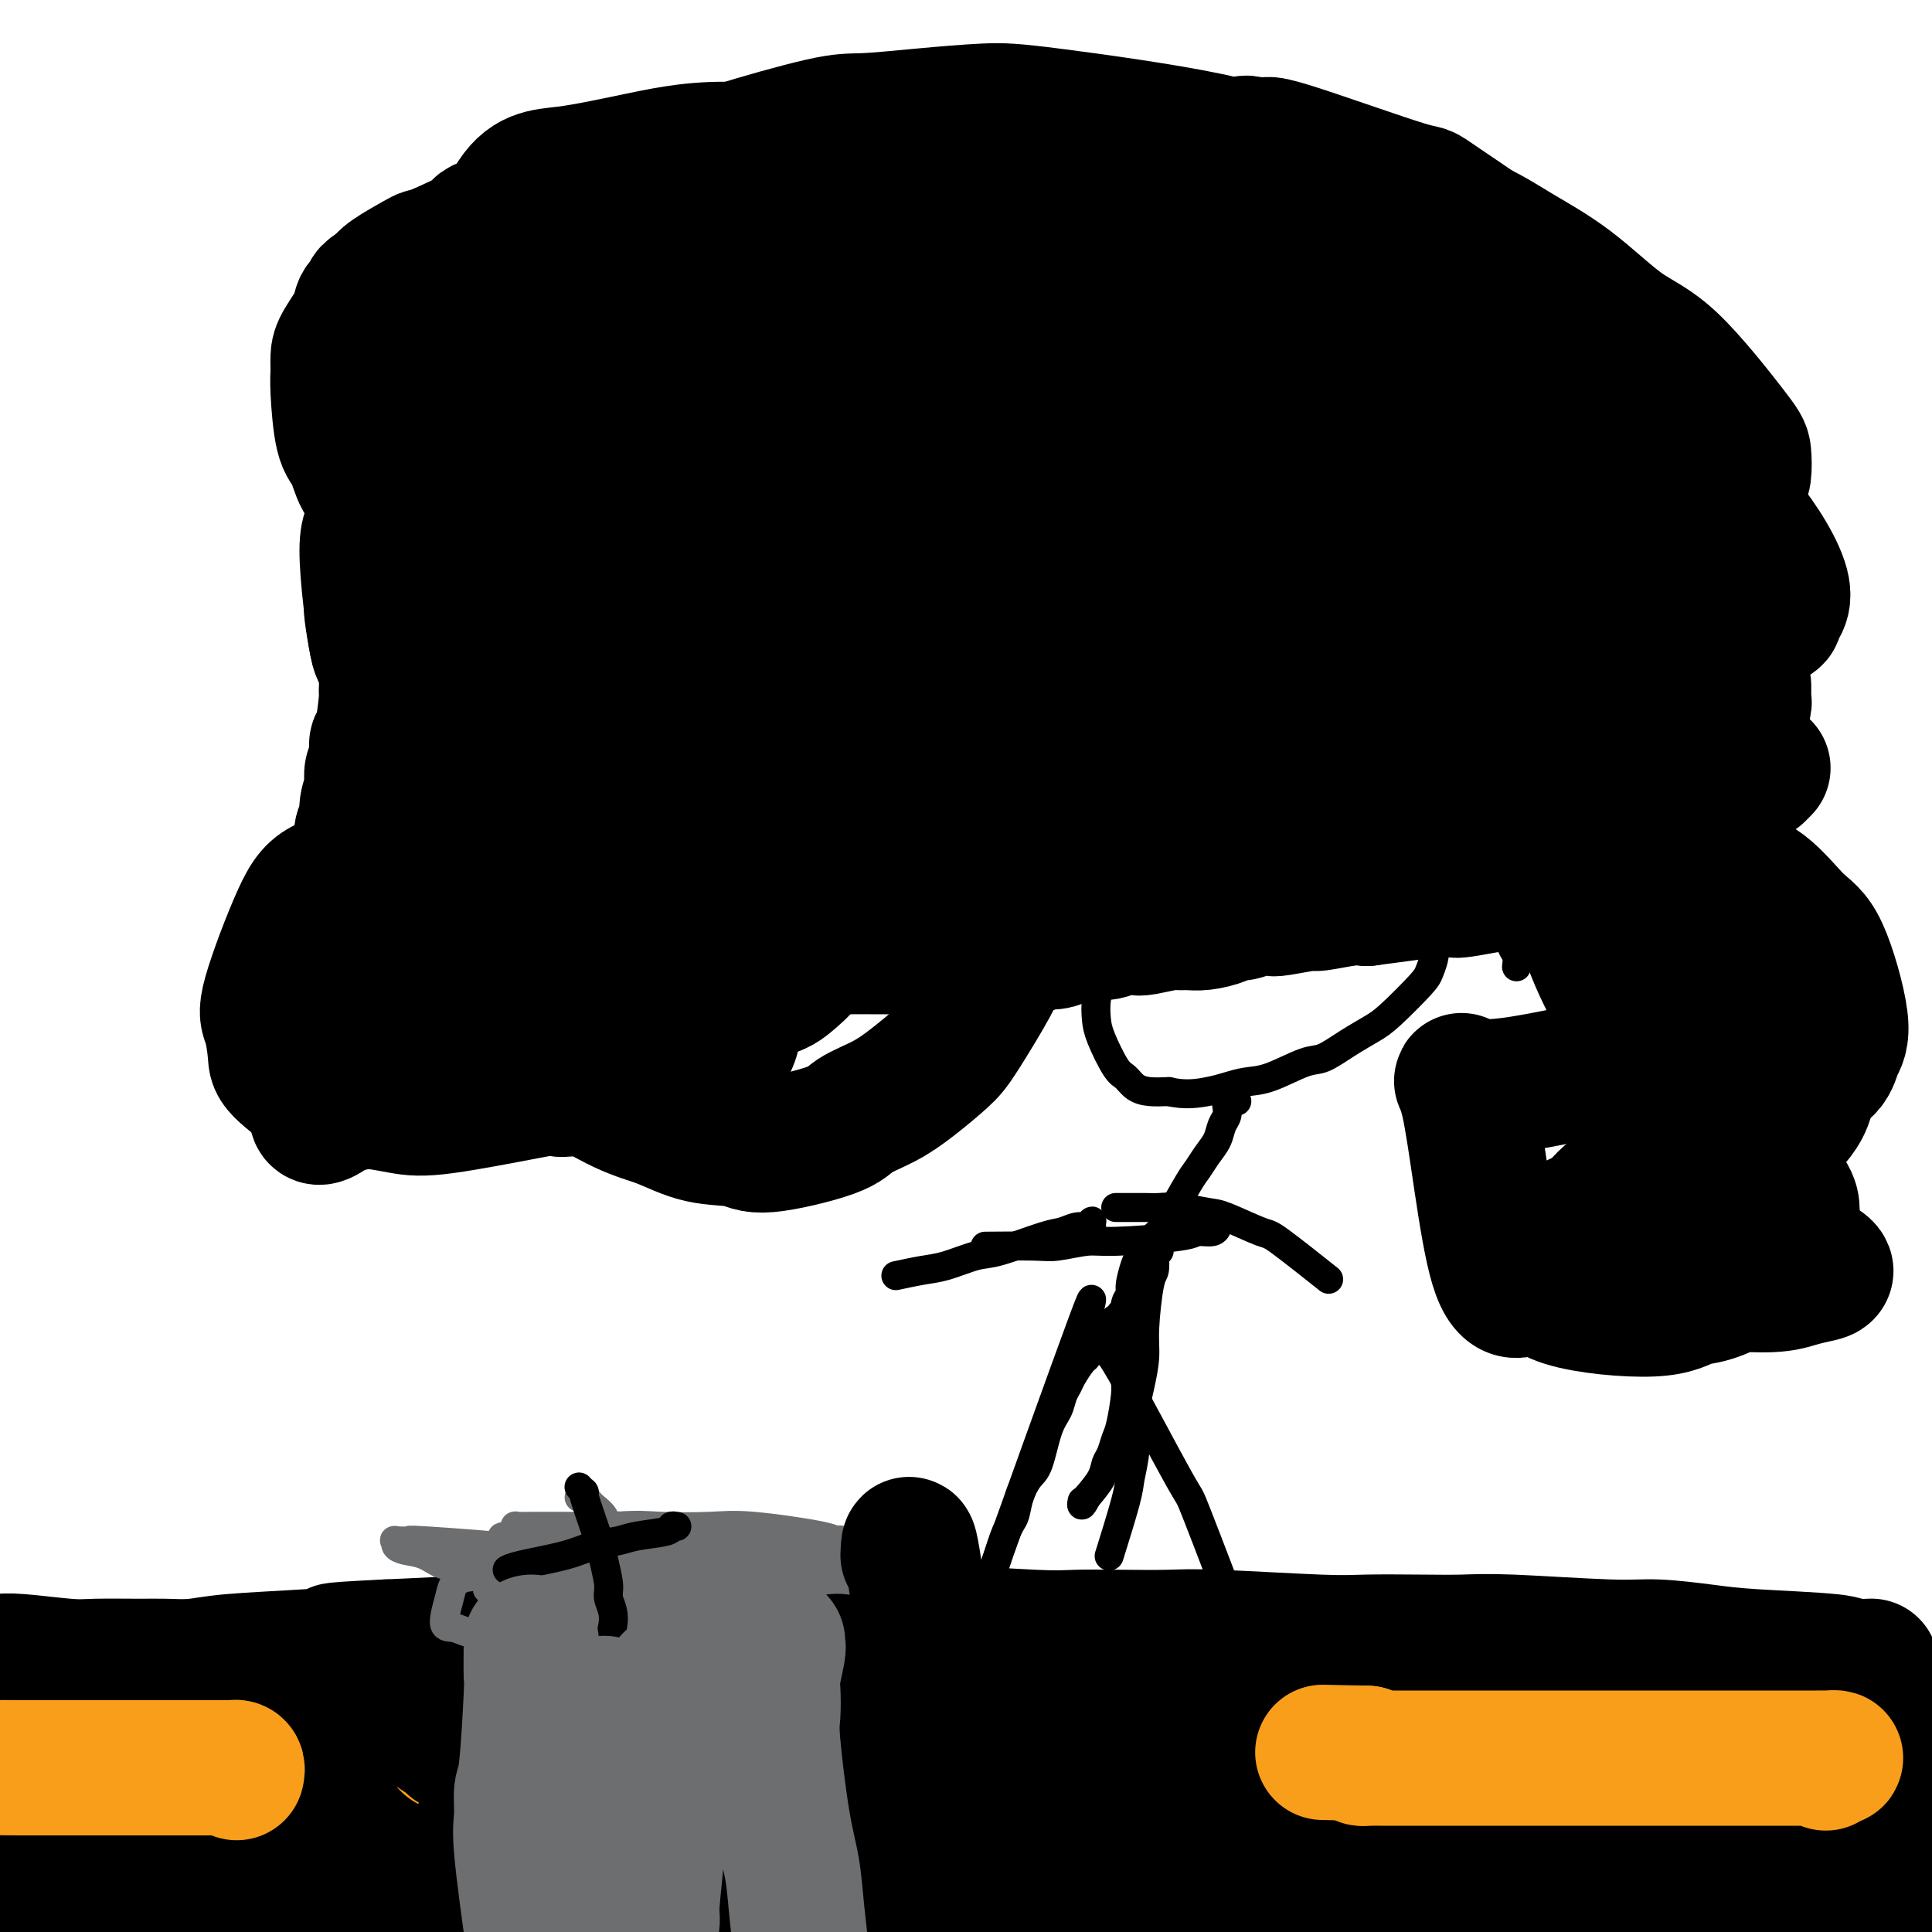 <svg viewBox='0 0 400 400' version='1.1' xmlns='http://www.w3.org/2000/svg' xmlns:xlink='http://www.w3.org/1999/xlink'><g fill='none' stroke='#AD1419' stroke-width='6' stroke-linecap='round' stroke-linejoin='round'><path d='M279,331c38.853,49.450 77.707,98.900 92,117c14.293,18.100 4.027,4.852 0,0c-4.027,-4.852 -1.815,-1.306 -1,0c0.815,1.306 0.233,0.373 0,0c-0.233,-0.373 -0.116,-0.187 0,0'/></g>
<g fill='none' stroke='#000000' stroke-width='28' stroke-linecap='round' stroke-linejoin='round'><path d='M387,345c-0.119,0.006 -0.238,0.013 0,0c0.238,-0.013 0.835,-0.045 0,0c-0.835,0.045 -3.100,0.166 -4,0c-0.900,-0.166 -0.435,-0.618 -4,-1c-3.565,-0.382 -11.158,-0.695 -16,-1c-4.842,-0.305 -6.932,-0.604 -10,-1c-3.068,-0.396 -7.116,-0.891 -10,-1c-2.884,-0.109 -4.606,0.167 -10,0c-5.394,-0.167 -14.462,-0.776 -20,-1c-5.538,-0.224 -7.548,-0.064 -10,0c-2.452,0.064 -5.347,0.031 -9,0c-3.653,-0.031 -8.062,-0.061 -11,0c-2.938,0.061 -4.403,0.212 -10,0c-5.597,-0.212 -15.327,-0.788 -21,-1c-5.673,-0.212 -7.290,-0.061 -10,0c-2.710,0.061 -6.512,0.031 -10,0c-3.488,-0.031 -6.663,-0.065 -9,0c-2.337,0.065 -3.836,0.228 -9,0c-5.164,-0.228 -13.993,-0.846 -19,-1c-5.007,-0.154 -6.192,0.158 -9,0c-2.808,-0.158 -7.239,-0.784 -10,-1c-2.761,-0.216 -3.850,-0.020 -10,0c-6.150,0.020 -17.359,-0.135 -24,0c-6.641,0.135 -8.713,0.561 -12,1c-3.287,0.439 -7.788,0.891 -12,1c-4.212,0.109 -8.134,-0.124 -11,0c-2.866,0.124 -4.676,0.607 -9,1c-4.324,0.393 -11.162,0.697 -18,1'/><path d='M80,341c-16.409,0.797 -9.432,0.788 -8,1c1.432,0.212 -2.681,0.645 -8,1c-5.319,0.355 -11.844,0.631 -16,1c-4.156,0.369 -5.943,0.832 -8,1c-2.057,0.168 -4.385,0.041 -6,0c-1.615,-0.041 -2.516,0.003 -5,0c-2.484,-0.003 -6.552,-0.053 -9,0c-2.448,0.053 -3.276,0.210 -6,0c-2.724,-0.210 -7.343,-0.788 -10,-1c-2.657,-0.212 -3.350,-0.057 -4,0c-0.650,0.057 -1.257,0.015 -2,0c-0.743,-0.015 -1.623,-0.004 -3,0c-1.377,0.004 -3.251,0.001 -4,0c-0.749,-0.001 -0.375,-0.001 0,0'/><path d='M374,372c0.004,0.007 0.008,0.014 0,0c-0.008,-0.014 -0.026,-0.048 0,0c0.026,0.048 0.098,0.180 -2,0c-2.098,-0.180 -6.366,-0.671 -10,-1c-3.634,-0.329 -6.635,-0.497 -10,-1c-3.365,-0.503 -7.094,-1.342 -10,-2c-2.906,-0.658 -4.987,-1.136 -12,-2c-7.013,-0.864 -18.956,-2.115 -26,-3c-7.044,-0.885 -9.188,-1.403 -13,-2c-3.812,-0.597 -9.291,-1.273 -15,-2c-5.709,-0.727 -11.648,-1.504 -16,-2c-4.352,-0.496 -7.116,-0.710 -17,-2c-9.884,-1.290 -26.890,-3.657 -37,-5c-10.110,-1.343 -13.326,-1.663 -18,-2c-4.674,-0.337 -10.805,-0.690 -17,-1c-6.195,-0.310 -12.455,-0.577 -17,-1c-4.545,-0.423 -7.376,-1.003 -16,-1c-8.624,0.003 -23.040,0.590 -31,1c-7.960,0.410 -9.463,0.644 -13,1c-3.537,0.356 -9.108,0.834 -13,1c-3.892,0.166 -6.104,0.018 -12,1c-5.896,0.982 -15.477,3.092 -21,4c-5.523,0.908 -6.989,0.612 -9,1c-2.011,0.388 -4.566,1.459 -8,2c-3.434,0.541 -7.746,0.550 -11,1c-3.254,0.450 -5.448,1.339 -9,2c-3.552,0.661 -8.460,1.094 -12,2c-3.540,0.906 -5.712,2.284 -7,3c-1.288,0.716 -1.693,0.770 -2,1c-0.307,0.230 -0.516,0.637 -1,1c-0.484,0.363 -1.242,0.681 -2,1'/><path d='M-13,367c4.224,1.189 20.782,1.161 0,0c-20.782,-1.161 -78.906,-3.453 0,0c78.906,3.453 294.840,12.653 374,16c79.160,3.347 21.544,0.840 0,0c-21.544,-0.840 -7.018,-0.014 -2,0c5.018,0.014 0.527,-0.785 -2,-1c-2.527,-0.215 -3.092,0.153 -5,0c-1.908,-0.153 -5.160,-0.826 -8,-1c-2.840,-0.174 -5.267,0.152 -9,0c-3.733,-0.152 -8.773,-0.780 -12,-1c-3.227,-0.220 -4.642,-0.032 -12,0c-7.358,0.032 -20.659,-0.094 -29,0c-8.341,0.094 -11.720,0.407 -16,1c-4.280,0.593 -9.460,1.467 -14,2c-4.540,0.533 -8.440,0.724 -12,1c-3.560,0.276 -6.780,0.638 -10,1'/><path d='M230,385c-10.653,0.972 -11.286,0.902 -12,1c-0.714,0.098 -1.509,0.364 -2,1c-0.491,0.636 -0.678,1.641 -1,2c-0.322,0.359 -0.781,0.073 3,0c3.781,-0.073 11.801,0.069 18,0c6.199,-0.069 10.578,-0.347 16,-1c5.422,-0.653 11.886,-1.681 19,-2c7.114,-0.319 14.879,0.069 21,0c6.121,-0.069 10.598,-0.597 20,-1c9.402,-0.403 23.730,-0.682 32,-1c8.270,-0.318 10.484,-0.677 13,-1c2.516,-0.323 5.334,-0.611 8,-1c2.666,-0.389 5.178,-0.878 7,-1c1.822,-0.122 2.953,0.125 3,0c0.047,-0.125 -0.990,-0.622 -3,-1c-2.010,-0.378 -4.994,-0.637 -9,-1c-4.006,-0.363 -9.035,-0.831 -13,-1c-3.965,-0.169 -6.866,-0.038 -16,-1c-9.134,-0.962 -24.500,-3.015 -32,-4c-7.500,-0.985 -7.134,-0.902 -11,-1c-3.866,-0.098 -11.965,-0.378 -7,-1c4.965,-0.622 22.995,-1.586 34,-2c11.005,-0.414 14.984,-0.280 21,0c6.016,0.280 14.068,0.704 20,1c5.932,0.296 9.744,0.463 17,1c7.256,0.537 17.955,1.443 23,2c5.045,0.557 4.435,0.765 5,1c0.565,0.235 2.304,0.496 3,1c0.696,0.504 0.348,1.252 0,2'/><path d='M407,377c-0.418,2.197 -5.462,5.688 -9,8c-3.538,2.312 -5.568,3.443 -9,5c-3.432,1.557 -8.266,3.538 -12,5c-3.734,1.462 -6.369,2.404 -14,5c-7.631,2.596 -20.260,6.844 -27,9c-6.740,2.156 -7.592,2.218 -10,3c-2.408,0.782 -6.373,2.285 -9,3c-2.627,0.715 -3.916,0.644 -5,1c-1.084,0.356 -1.962,1.140 -1,1c0.962,-0.140 3.766,-1.204 6,-2c2.234,-0.796 3.900,-1.324 6,-2c2.100,-0.676 4.635,-1.502 7,-2c2.365,-0.498 4.559,-0.670 6,-1c1.441,-0.330 2.130,-0.820 4,-1c1.870,-0.180 4.920,-0.050 6,0c1.080,0.050 0.191,0.022 0,0c-0.191,-0.022 0.317,-0.036 0,0c-0.317,0.036 -1.459,0.123 -3,0c-1.541,-0.123 -3.481,-0.456 -14,-3c-10.519,-2.544 -29.616,-7.299 -56,-10c-26.384,-2.701 -60.055,-3.348 -77,-3c-16.945,0.348 -17.165,1.692 -21,3c-3.835,1.308 -11.285,2.580 -17,4c-5.715,1.420 -9.694,2.988 -13,4c-3.306,1.012 -5.938,1.467 -9,3c-3.062,1.533 -6.555,4.143 -8,5c-1.445,0.857 -0.841,-0.041 1,-1c1.841,-0.959 4.921,-1.980 8,-3'/><path d='M137,408c11.556,-3.280 35.946,-9.481 49,-12c13.054,-2.519 14.773,-1.358 18,-1c3.227,0.358 7.962,-0.089 14,0c6.038,0.089 13.378,0.715 17,1c3.622,0.285 3.525,0.231 3,0c-0.525,-0.231 -1.478,-0.638 -4,-1c-2.522,-0.362 -6.612,-0.680 -10,-1c-3.388,-0.320 -6.072,-0.641 -17,-1c-10.928,-0.359 -30.100,-0.756 -42,-1c-11.900,-0.244 -16.530,-0.335 -23,0c-6.470,0.335 -14.782,1.097 -22,2c-7.218,0.903 -13.343,1.947 -18,3c-4.657,1.053 -7.845,2.116 -14,4c-6.155,1.884 -15.275,4.588 -20,6c-4.725,1.412 -5.053,1.532 -6,2c-0.947,0.468 -2.513,1.284 -4,2c-1.487,0.716 -2.897,1.332 -1,1c1.897,-0.332 7.099,-1.611 11,-3c3.901,-1.389 6.499,-2.887 11,-4c4.501,-1.113 10.905,-1.842 17,-3c6.095,-1.158 11.882,-2.744 18,-4c6.118,-1.256 12.567,-2.182 18,-3c5.433,-0.818 9.851,-1.529 14,-2c4.149,-0.471 8.029,-0.704 11,-1c2.971,-0.296 5.034,-0.657 7,-1c1.966,-0.343 3.837,-0.669 3,-1c-0.837,-0.331 -4.382,-0.666 -8,-1c-3.618,-0.334 -7.309,-0.667 -11,-1'/><path d='M148,388c-4.424,-0.294 -5.985,-0.030 -15,0c-9.015,0.030 -25.483,-0.175 -35,0c-9.517,0.175 -12.084,0.730 -16,1c-3.916,0.270 -9.181,0.254 -14,1c-4.819,0.746 -9.191,2.255 -13,3c-3.809,0.745 -7.054,0.725 -12,2c-4.946,1.275 -11.593,3.843 -16,5c-4.407,1.157 -6.575,0.902 -9,1c-2.425,0.098 -5.106,0.548 -7,1c-1.894,0.452 -2.999,0.906 -4,1c-1.001,0.094 -1.896,-0.170 -3,0c-1.104,0.170 -2.417,0.775 -3,1c-0.583,0.225 -0.436,0.070 0,0c0.436,-0.070 1.160,-0.056 2,0c0.840,0.056 1.795,0.155 3,0c1.205,-0.155 2.659,-0.562 6,-1c3.341,-0.438 8.568,-0.905 13,-2c4.432,-1.095 8.069,-2.817 13,-4c4.931,-1.183 11.157,-1.827 16,-3c4.843,-1.173 8.303,-2.876 18,-5c9.697,-2.124 25.632,-4.669 34,-6c8.368,-1.331 9.167,-1.447 11,-2c1.833,-0.553 4.698,-1.544 5,-2c0.302,-0.456 -1.958,-0.379 0,-1c1.958,-0.621 8.136,-1.940 -7,-2c-15.136,-0.060 -51.586,1.139 -68,2c-16.414,0.861 -12.791,1.386 -14,2c-1.209,0.614 -7.248,1.319 -12,2c-4.752,0.681 -8.215,1.337 -11,2c-2.785,0.663 -4.893,1.331 -7,2'/><path d='M3,386c-7.597,1.420 -4.589,0.970 -4,1c0.589,0.030 -1.239,0.540 -2,1c-0.761,0.460 -0.454,0.870 0,1c0.454,0.130 1.056,-0.020 2,0c0.944,0.020 2.231,0.210 4,0c1.769,-0.210 4.021,-0.822 6,-1c1.979,-0.178 3.683,0.076 11,-1c7.317,-1.076 20.245,-3.481 29,-5c8.755,-1.519 13.336,-2.151 20,-3c6.664,-0.849 15.409,-1.915 24,-3c8.591,-1.085 17.027,-2.189 24,-3c6.973,-0.811 12.481,-1.327 23,-2c10.519,-0.673 26.047,-1.501 34,-2c7.953,-0.499 8.329,-0.670 10,-1c1.671,-0.330 4.636,-0.821 7,-1c2.364,-0.179 4.127,-0.048 5,0c0.873,0.048 0.857,0.013 3,0c2.143,-0.013 6.446,-0.003 7,0c0.554,0.003 -2.639,0.001 4,0c6.639,-0.001 23.112,-0.000 31,0c7.888,0.000 7.193,-0.001 9,0c1.807,0.001 6.116,0.003 10,0c3.884,-0.003 7.341,-0.011 10,0c2.659,0.011 4.518,0.041 11,0c6.482,-0.041 17.588,-0.155 29,0c11.412,0.155 23.131,0.578 30,1c6.869,0.422 8.888,0.845 12,1c3.112,0.155 7.318,0.044 11,0c3.682,-0.044 6.841,-0.022 10,0'/><path d='M373,369c29.738,0.309 13.084,0.083 9,0c-4.084,-0.083 4.404,-0.022 9,0c4.596,0.022 5.301,0.006 9,0c3.699,-0.006 10.392,-0.000 14,0c3.608,0.000 4.130,-0.004 5,0c0.870,0.004 2.088,0.016 3,0c0.912,-0.016 1.518,-0.061 2,0c0.482,0.061 0.840,0.228 1,0c0.160,-0.228 0.121,-0.851 0,-1c-0.121,-0.149 -0.326,0.178 -1,0c-0.674,-0.178 -1.817,-0.860 -2,-1c-0.183,-0.140 0.595,0.261 -3,0c-3.595,-0.261 -11.561,-1.184 -17,-2c-5.439,-0.816 -8.350,-1.525 -13,-2c-4.650,-0.475 -11.037,-0.717 -17,-1c-5.963,-0.283 -11.500,-0.606 -16,-1c-4.500,-0.394 -7.962,-0.859 -14,-1c-6.038,-0.141 -14.654,0.043 -19,0c-4.346,-0.043 -4.424,-0.313 -6,0c-1.576,0.313 -4.651,1.207 -2,1c2.651,-0.207 11.030,-1.517 17,-2c5.970,-0.483 9.533,-0.140 14,0c4.467,0.140 9.837,0.076 16,0c6.163,-0.076 13.119,-0.164 18,0c4.881,0.164 7.686,0.580 14,1c6.314,0.420 16.137,0.845 21,1c4.863,0.155 4.768,0.042 5,0c0.232,-0.042 0.793,-0.011 1,0c0.207,0.011 0.059,0.003 -1,0c-1.059,-0.003 -3.030,-0.002 -5,0'/><path d='M415,361c-4.045,0.061 -11.657,0.213 -17,0c-5.343,-0.213 -8.415,-0.792 -12,-1c-3.585,-0.208 -7.681,-0.045 -11,0c-3.319,0.045 -5.861,-0.029 -10,0c-4.139,0.029 -9.877,0.162 -13,0c-3.123,-0.162 -3.632,-0.618 -3,-1c0.632,-0.382 2.404,-0.690 4,-1c1.596,-0.310 3.017,-0.623 9,-1c5.983,-0.377 16.529,-0.819 23,-1c6.471,-0.181 8.866,-0.101 12,0c3.134,0.101 7.005,0.222 10,0c2.995,-0.222 5.112,-0.788 7,-1c1.888,-0.212 3.547,-0.069 5,0c1.453,0.069 2.700,0.063 3,0c0.300,-0.063 -0.346,-0.182 -1,0c-0.654,0.182 -1.315,0.664 -2,1c-0.685,0.336 -1.392,0.524 -4,1c-2.608,0.476 -7.115,1.238 -11,2c-3.885,0.762 -7.146,1.525 -9,2c-1.854,0.475 -2.301,0.663 -3,1c-0.699,0.337 -1.650,0.821 -2,1c-0.350,0.179 -0.100,0.051 0,0c0.100,-0.051 0.050,-0.026 0,0'/></g>
<g fill='none' stroke='#F99E1B' stroke-width='28' stroke-linecap='round' stroke-linejoin='round'><path d='M378,365c0.246,-0.423 0.492,-0.845 1,-1c0.508,-0.155 1.277,-0.041 1,0c-0.277,0.041 -1.598,0.011 -2,0c-0.402,-0.011 0.117,-0.003 -2,0c-2.117,0.003 -6.871,0.001 -10,0c-3.129,-0.001 -4.635,-0.000 -7,0c-2.365,0.000 -5.589,0.000 -8,0c-2.411,-0.000 -4.010,-0.000 -8,0c-3.990,0.000 -10.370,0.000 -14,0c-3.630,-0.000 -4.509,-0.000 -6,0c-1.491,0.000 -3.595,0.000 -5,0c-1.405,-0.000 -2.113,-0.000 -4,0c-1.887,0.000 -4.953,0.000 -7,0c-2.047,-0.000 -3.074,-0.000 -4,0c-0.926,0.000 -1.753,0.000 -3,0c-1.247,-0.000 -2.916,-0.000 -4,0c-1.084,0.000 -1.582,0.000 -3,0c-1.418,-0.000 -3.756,-0.000 -5,0c-1.244,0.000 -1.396,0.001 -2,0c-0.604,-0.001 -1.662,-0.003 -2,0c-0.338,0.003 0.043,0.011 0,0c-0.043,-0.011 -0.512,-0.041 -1,0c-0.488,0.041 -0.997,0.155 -1,0c-0.003,-0.155 0.498,-0.577 1,-1'/><path d='M283,363c-15.833,-0.333 -7.917,-0.167 0,0'/><path d='M193,360c0.147,-0.024 0.295,-0.049 0,0c-0.295,0.049 -1.031,0.171 -2,0c-0.969,-0.171 -2.170,-0.635 -3,-1c-0.830,-0.365 -1.288,-0.631 -4,-1c-2.712,-0.369 -7.678,-0.841 -11,-1c-3.322,-0.159 -4.999,-0.004 -7,0c-2.001,0.004 -4.327,-0.144 -6,0c-1.673,0.144 -2.692,0.578 -6,1c-3.308,0.422 -8.905,0.831 -12,1c-3.095,0.169 -3.690,0.097 -5,0c-1.310,-0.097 -3.336,-0.218 -5,0c-1.664,0.218 -2.967,0.776 -4,1c-1.033,0.224 -1.796,0.112 -4,0c-2.204,-0.112 -5.847,-0.226 -8,0c-2.153,0.226 -2.814,0.793 -4,1c-1.186,0.207 -2.895,0.056 -4,0c-1.105,-0.056 -1.605,-0.015 -3,0c-1.395,0.015 -3.683,0.004 -5,0c-1.317,-0.004 -1.662,-0.001 -2,0c-0.338,0.001 -0.669,0.000 -1,0c-0.331,-0.000 -0.663,-0.000 -1,0c-0.337,0.000 -0.680,0.000 -1,0c-0.320,-0.000 -0.618,-0.000 -1,0c-0.382,0.000 -0.848,0.000 -1,0c-0.152,-0.000 0.011,-0.000 0,0c-0.011,0.000 -0.195,0.000 0,0c0.195,-0.000 0.770,-0.000 1,0c0.230,0.000 0.115,0.000 0,0'/><path d='M49,367c0.091,-0.423 0.183,-0.845 0,-1c-0.183,-0.155 -0.640,-0.041 -1,0c-0.360,0.041 -0.624,0.011 -1,0c-0.376,-0.011 -0.864,-0.003 -2,0c-1.136,0.003 -2.921,0.001 -4,0c-1.079,-0.001 -1.453,-0.000 -5,0c-3.547,0.000 -10.267,0.001 -15,0c-4.733,-0.001 -7.479,-0.004 -10,0c-2.521,0.004 -4.816,0.015 -7,0c-2.184,-0.015 -4.255,-0.056 -6,0c-1.745,0.056 -3.162,0.207 -5,0c-1.838,-0.207 -4.097,-0.774 -5,-1c-0.903,-0.226 -0.452,-0.113 0,0'/></g>
<g fill='none' stroke='#000000' stroke-width='6' stroke-linecap='round' stroke-linejoin='round'><path d='M314,200c0.007,-0.050 0.013,-0.099 0,0c-0.013,0.099 -0.047,0.347 0,0c0.047,-0.347 0.175,-1.290 0,-2c-0.175,-0.710 -0.654,-1.187 -1,-2c-0.346,-0.813 -0.559,-1.961 -1,-3c-0.441,-1.039 -1.111,-1.969 -3,-4c-1.889,-2.031 -4.996,-5.165 -7,-7c-2.004,-1.835 -2.907,-2.372 -4,-3c-1.093,-0.628 -2.378,-1.346 -4,-2c-1.622,-0.654 -3.580,-1.244 -5,-2c-1.420,-0.756 -2.303,-1.678 -5,-2c-2.697,-0.322 -7.209,-0.045 -10,0c-2.791,0.045 -3.860,-0.142 -5,0c-1.140,0.142 -2.352,0.612 -4,1c-1.648,0.388 -3.733,0.692 -5,1c-1.267,0.308 -1.715,0.619 -4,2c-2.285,1.381 -6.405,3.833 -9,5c-2.595,1.167 -3.665,1.049 -5,2c-1.335,0.951 -2.936,2.970 -4,4c-1.064,1.030 -1.592,1.069 -3,3c-1.408,1.931 -3.697,5.752 -5,8c-1.303,2.248 -1.622,2.921 -2,4c-0.378,1.079 -0.817,2.564 -1,4c-0.183,1.436 -0.110,2.822 0,4c0.110,1.178 0.258,2.148 1,4c0.742,1.852 2.077,4.588 3,6c0.923,1.412 1.433,1.502 2,2c0.567,0.498 1.191,1.403 2,2c0.809,0.597 1.803,0.885 3,1c1.197,0.115 2.599,0.058 4,0'/><path d='M242,226c3.321,0.819 6.125,0.366 8,0c1.875,-0.366 2.821,-0.646 4,-1c1.179,-0.354 2.589,-0.783 4,-1c1.411,-0.217 2.821,-0.222 5,-1c2.179,-0.778 5.125,-2.330 7,-3c1.875,-0.670 2.677,-0.459 4,-1c1.323,-0.541 3.166,-1.834 5,-3c1.834,-1.166 3.659,-2.205 5,-3c1.341,-0.795 2.198,-1.345 4,-3c1.802,-1.655 4.549,-4.416 6,-6c1.451,-1.584 1.605,-1.992 2,-3c0.395,-1.008 1.029,-2.618 1,-4c-0.029,-1.382 -0.723,-2.538 -1,-3c-0.277,-0.462 -0.139,-0.231 0,0'/><path d='M256,228c-0.022,0.001 -0.045,0.002 0,0c0.045,-0.002 0.156,-0.009 0,0c-0.156,0.009 -0.581,0.032 -1,0c-0.419,-0.032 -0.832,-0.119 -1,0c-0.168,0.119 -0.089,0.443 0,1c0.089,0.557 0.189,1.346 0,2c-0.189,0.654 -0.667,1.171 -1,2c-0.333,0.829 -0.519,1.969 -1,3c-0.481,1.031 -1.255,1.953 -2,3c-0.745,1.047 -1.459,2.219 -2,3c-0.541,0.781 -0.908,1.172 -2,3c-1.092,1.828 -2.908,5.092 -4,7c-1.092,1.908 -1.459,2.458 -2,3c-0.541,0.542 -1.254,1.076 -2,2c-0.746,0.924 -1.524,2.238 -2,3c-0.476,0.762 -0.649,0.973 -1,2c-0.351,1.027 -0.879,2.869 -1,4c-0.121,1.131 0.164,1.552 0,2c-0.164,0.448 -0.776,0.924 -1,2c-0.224,1.076 -0.060,2.753 0,4c0.060,1.247 0.017,2.063 0,3c-0.017,0.937 -0.008,1.994 0,3c0.008,1.006 0.013,1.959 0,3c-0.013,1.041 -0.045,2.170 0,3c0.045,0.830 0.166,1.363 0,3c-0.166,1.637 -0.620,4.380 -1,6c-0.380,1.620 -0.685,2.116 -1,3c-0.315,0.884 -0.641,2.154 -1,3c-0.359,0.846 -0.750,1.266 -1,2c-0.250,0.734 -0.357,1.781 -1,3c-0.643,1.219 -1.821,2.609 -3,4'/><path d='M225,310c-1.311,2.556 -1.089,1.444 -1,1c0.089,-0.444 0.044,-0.222 0,0'/><path d='M240,259c-0.417,-0.030 -0.834,-0.060 -1,0c-0.166,0.060 -0.082,0.208 0,1c0.082,0.792 0.163,2.226 0,3c-0.163,0.774 -0.570,0.886 -1,3c-0.430,2.114 -0.885,6.230 -1,9c-0.115,2.770 0.109,4.195 0,6c-0.109,1.805 -0.552,3.991 -1,6c-0.448,2.009 -0.902,3.839 -1,6c-0.098,2.161 0.159,4.651 0,7c-0.159,2.349 -0.733,4.558 -1,6c-0.267,1.442 -0.226,2.119 -1,5c-0.774,2.881 -2.364,7.966 -3,10c-0.636,2.034 -0.318,1.017 0,0'/><path d='M233,272c-0.447,-0.122 -0.893,-0.243 -1,0c-0.107,0.243 0.127,0.851 0,1c-0.127,0.149 -0.615,-0.161 -1,0c-0.385,0.161 -0.667,0.792 -1,1c-0.333,0.208 -0.716,-0.007 -1,0c-0.284,0.007 -0.470,0.238 -1,1c-0.530,0.762 -1.403,2.056 -2,3c-0.597,0.944 -0.919,1.537 -1,2c-0.081,0.463 0.080,0.795 0,1c-0.080,0.205 -0.402,0.285 -1,1c-0.598,0.715 -1.473,2.067 -2,3c-0.527,0.933 -0.708,1.447 -1,2c-0.292,0.553 -0.697,1.144 -1,2c-0.303,0.856 -0.505,1.978 -1,3c-0.495,1.022 -1.284,1.944 -2,4c-0.716,2.056 -1.360,5.248 -2,7c-0.640,1.752 -1.277,2.066 -2,3c-0.723,0.934 -1.531,2.488 -2,4c-0.469,1.512 -0.599,2.980 -1,4c-0.401,1.020 -1.074,1.591 -2,4c-0.926,2.409 -2.104,6.656 -3,9c-0.896,2.344 -1.511,2.785 -2,4c-0.489,1.215 -0.854,3.204 -1,4c-0.146,0.796 -0.073,0.398 0,0'/><path d='M202,335c9.229,-25.719 18.459,-51.438 22,-61c3.541,-9.562 1.395,-2.968 1,0c-0.395,2.968 0.961,2.311 2,3c1.039,0.689 1.762,2.725 2,3c0.238,0.275 -0.008,-1.212 3,4c3.008,5.212 9.268,17.124 12,22c2.732,4.876 1.934,2.715 4,8c2.066,5.285 6.997,18.014 9,24c2.003,5.986 1.078,5.227 1,6c-0.078,0.773 0.692,3.078 1,4c0.308,0.922 0.154,0.461 0,0'/><path d='M226,254c0.005,0.105 0.010,0.209 0,0c-0.010,-0.209 -0.037,-0.732 0,-1c0.037,-0.268 0.136,-0.281 0,0c-0.136,0.281 -0.508,0.857 -1,1c-0.492,0.143 -1.105,-0.145 -2,0c-0.895,0.145 -2.073,0.725 -3,1c-0.927,0.275 -1.603,0.244 -4,1c-2.397,0.756 -6.513,2.297 -9,3c-2.487,0.703 -3.343,0.567 -5,1c-1.657,0.433 -4.114,1.436 -6,2c-1.886,0.564 -3.200,0.690 -5,1c-1.800,0.310 -4.086,0.803 -5,1c-0.914,0.197 -0.457,0.099 0,0'/><path d='M252,254c0.002,-0.009 0.004,-0.017 0,0c-0.004,0.017 -0.015,0.060 0,0c0.015,-0.060 0.054,-0.222 0,0c-0.054,0.222 -0.203,0.829 -1,1c-0.797,0.171 -2.244,-0.094 -3,0c-0.756,0.094 -0.822,0.547 -4,1c-3.178,0.453 -9.470,0.906 -13,1c-3.530,0.094 -4.300,-0.171 -6,0c-1.700,0.171 -4.332,0.778 -6,1c-1.668,0.222 -2.372,0.060 -5,0c-2.628,-0.060 -7.179,-0.017 -9,0c-1.821,0.017 -0.910,0.009 0,0'/><path d='M231,250c0.556,-0.001 1.111,-0.001 1,0c-0.111,0.001 -0.889,0.004 0,0c0.889,-0.004 3.444,-0.014 5,0c1.556,0.014 2.112,0.053 3,0c0.888,-0.053 2.107,-0.200 4,0c1.893,0.200 4.460,0.745 6,1c1.540,0.255 2.054,0.220 4,1c1.946,0.780 5.326,2.374 7,3c1.674,0.626 1.643,0.284 4,2c2.357,1.716 7.102,5.490 9,7c1.898,1.510 0.949,0.755 0,0'/></g>
<g fill='none' stroke='#6D6E70' stroke-width='6' stroke-linecap='round' stroke-linejoin='round'><path d='M182,322c-0.010,-0.113 -0.021,-0.225 0,0c0.021,0.225 0.073,0.789 0,1c-0.073,0.211 -0.269,0.070 -1,0c-0.731,-0.070 -1.995,-0.067 -2,0c-0.005,0.067 1.250,0.199 -3,0c-4.250,-0.199 -14.004,-0.730 -19,-1c-4.996,-0.270 -5.235,-0.280 -7,0c-1.765,0.280 -5.055,0.851 -8,1c-2.945,0.149 -5.545,-0.125 -8,0c-2.455,0.125 -4.766,0.650 -7,1c-2.234,0.350 -4.391,0.527 -6,1c-1.609,0.473 -2.670,1.244 -4,2c-1.330,0.756 -2.927,1.498 -4,2c-1.073,0.502 -1.621,0.765 -2,1c-0.379,0.235 -0.590,0.441 -1,1c-0.410,0.559 -1.020,1.470 -1,2c0.020,0.530 0.669,0.678 1,1c0.331,0.322 0.343,0.816 1,1c0.657,0.184 1.959,0.057 3,0c1.041,-0.057 1.821,-0.042 5,0c3.179,0.042 8.757,0.113 12,0c3.243,-0.113 4.151,-0.409 6,-1c1.849,-0.591 4.639,-1.477 7,-2c2.361,-0.523 4.292,-0.683 6,-1c1.708,-0.317 3.193,-0.792 6,-2c2.807,-1.208 6.937,-3.150 9,-4c2.063,-0.850 2.058,-0.609 3,-1c0.942,-0.391 2.831,-1.413 4,-2c1.169,-0.587 1.620,-0.739 2,-1c0.380,-0.261 0.690,-0.630 1,-1'/><path d='M175,320c6.042,-2.118 2.146,-0.414 -2,0c-4.146,0.414 -8.543,-0.464 -12,-1c-3.457,-0.536 -5.975,-0.732 -9,-1c-3.025,-0.268 -6.559,-0.608 -10,-1c-3.441,-0.392 -6.790,-0.837 -10,-1c-3.210,-0.163 -6.282,-0.044 -9,0c-2.718,0.044 -5.080,0.015 -7,0c-1.920,-0.015 -3.396,-0.015 -5,0c-1.604,0.015 -3.336,0.045 -4,0c-0.664,-0.045 -0.259,-0.166 0,0c0.259,0.166 0.374,0.618 1,1c0.626,0.382 1.764,0.694 3,1c1.236,0.306 2.571,0.608 4,1c1.429,0.392 2.953,0.875 5,1c2.047,0.125 4.619,-0.107 7,0c2.381,0.107 4.572,0.554 7,1c2.428,0.446 5.093,0.890 7,1c1.907,0.110 3.055,-0.113 6,0c2.945,0.113 7.687,0.562 10,1c2.313,0.438 2.199,0.863 4,1c1.801,0.137 5.519,-0.016 7,0c1.481,0.016 0.726,0.200 0,0c-0.726,-0.200 -1.424,-0.783 -2,-1c-0.576,-0.217 -1.029,-0.069 -4,0c-2.971,0.069 -8.459,0.057 -12,0c-3.541,-0.057 -5.135,-0.160 -7,0c-1.865,0.160 -4.002,0.581 -8,1c-3.998,0.419 -9.857,0.834 -13,1c-3.143,0.166 -3.572,0.083 -4,0'/><path d='M118,325c-7.961,0.377 -2.865,0.818 -2,1c0.865,0.182 -2.501,0.105 -4,0c-1.499,-0.105 -1.131,-0.240 -1,0c0.131,0.240 0.025,0.853 0,1c-0.025,0.147 0.031,-0.172 0,0c-0.031,0.172 -0.147,0.835 0,1c0.147,0.165 0.558,-0.167 1,0c0.442,0.167 0.914,0.833 1,1c0.086,0.167 -0.214,-0.165 2,0c2.214,0.165 6.940,0.829 10,1c3.060,0.171 4.452,-0.150 7,0c2.548,0.150 6.251,0.770 9,1c2.749,0.230 4.543,0.071 9,0c4.457,-0.071 11.575,-0.055 15,0c3.425,0.055 3.155,0.149 4,0c0.845,-0.149 2.805,-0.539 4,-1c1.195,-0.461 1.626,-0.991 2,-1c0.374,-0.009 0.690,0.504 0,0c-0.690,-0.504 -2.387,-2.024 -4,-3c-1.613,-0.976 -3.143,-1.407 -6,-2c-2.857,-0.593 -7.040,-1.348 -9,-2c-1.960,-0.652 -1.695,-1.201 -11,-2c-9.305,-0.799 -28.178,-1.847 -36,-2c-7.822,-0.153 -4.591,0.590 -4,1c0.591,0.410 -1.458,0.488 -3,1c-1.542,0.512 -2.578,1.457 -3,2c-0.422,0.543 -0.229,0.685 0,1c0.229,0.315 0.494,0.804 1,1c0.506,0.196 1.253,0.098 2,0'/><path d='M102,324c0.680,0.535 0.880,0.871 4,1c3.120,0.129 9.159,0.050 13,0c3.841,-0.050 5.484,-0.072 8,0c2.516,0.072 5.904,0.239 9,0c3.096,-0.239 5.899,-0.885 8,-1c2.101,-0.115 3.500,0.301 7,0c3.500,-0.301 9.102,-1.320 12,-2c2.898,-0.680 3.093,-1.021 4,-1c0.907,0.021 2.526,0.405 4,0c1.474,-0.405 2.801,-1.597 3,-2c0.199,-0.403 -0.731,-0.016 -1,0c-0.269,0.016 0.124,-0.337 -3,-1c-3.124,-0.663 -9.765,-1.635 -14,-2c-4.235,-0.365 -6.064,-0.123 -9,0c-2.936,0.123 -6.979,0.127 -10,0c-3.021,-0.127 -5.018,-0.386 -9,0c-3.982,0.386 -9.947,1.416 -13,2c-3.053,0.584 -3.194,0.720 -4,1c-0.806,0.280 -2.276,0.702 -3,1c-0.724,0.298 -0.703,0.472 -1,1c-0.297,0.528 -0.913,1.409 -1,2c-0.087,0.591 0.354,0.890 1,1c0.646,0.110 1.498,0.029 3,0c1.502,-0.029 3.653,-0.008 6,0c2.347,0.008 4.891,0.002 7,0c2.109,-0.002 3.782,-0.001 10,0c6.218,0.001 16.982,0.000 23,0c6.018,-0.000 7.291,-0.000 9,0c1.709,0.000 3.855,0.000 6,0'/><path d='M171,324c10.994,0.154 5.980,0.038 5,0c-0.980,-0.038 2.076,0.002 3,0c0.924,-0.002 -0.282,-0.046 -1,0c-0.718,0.046 -0.946,0.180 -2,0c-1.054,-0.180 -2.934,-0.676 -4,-1c-1.066,-0.324 -1.317,-0.477 -6,-1c-4.683,-0.523 -13.798,-1.416 -19,-2c-5.202,-0.584 -6.491,-0.857 -9,-1c-2.509,-0.143 -6.238,-0.154 -9,0c-2.762,0.154 -4.557,0.475 -8,1c-3.443,0.525 -8.533,1.254 -11,2c-2.467,0.746 -2.311,1.509 -3,2c-0.689,0.491 -2.223,0.710 -3,1c-0.777,0.290 -0.798,0.651 -1,1c-0.202,0.349 -0.586,0.685 -1,1c-0.414,0.315 -0.859,0.610 -1,1c-0.141,0.390 0.022,0.874 0,1c-0.022,0.126 -0.230,-0.108 0,0c0.230,0.108 0.897,0.557 1,1c0.103,0.443 -0.359,0.879 1,1c1.359,0.121 4.539,-0.072 4,0c-0.539,0.072 -4.798,0.408 4,0c8.798,-0.408 30.652,-1.559 40,-2c9.348,-0.441 6.191,-0.173 6,0c-0.191,0.173 2.584,0.251 4,0c1.416,-0.251 1.472,-0.830 2,-1c0.528,-0.170 1.527,0.070 2,0c0.473,-0.070 0.421,-0.448 0,-1c-0.421,-0.552 -1.210,-1.276 -2,-2'/><path d='M163,325c-1.722,-0.735 -5.026,-1.073 -10,-2c-4.974,-0.927 -11.617,-2.443 -16,-3c-4.383,-0.557 -6.505,-0.154 -9,0c-2.495,0.154 -5.364,0.057 -8,0c-2.636,-0.057 -5.039,-0.076 -7,0c-1.961,0.076 -3.480,0.247 -6,1c-2.520,0.753 -6.039,2.086 -8,3c-1.961,0.914 -2.363,1.407 -3,2c-0.637,0.593 -1.510,1.287 -2,2c-0.490,0.713 -0.596,1.445 -1,3c-0.404,1.555 -1.106,3.934 -1,5c0.106,1.066 1.021,0.821 2,1c0.979,0.179 2.021,0.784 3,1c0.979,0.216 1.894,0.045 4,0c2.106,-0.045 5.402,0.038 6,0c0.598,-0.038 -1.501,-0.196 9,-1c10.501,-0.804 33.602,-2.255 43,-3c9.398,-0.745 5.094,-0.786 4,-1c-1.094,-0.214 1.022,-0.602 2,-1c0.978,-0.398 0.820,-0.808 1,-1c0.180,-0.192 0.700,-0.168 1,0c0.300,0.168 0.379,0.478 0,0c-0.379,-0.478 -1.218,-1.744 -2,-2c-0.782,-0.256 -1.509,0.498 -6,0c-4.491,-0.498 -12.745,-2.249 -21,-4'/><path d='M138,325c-8.800,-1.713 -16.799,-2.996 -26,-4c-9.201,-1.004 -19.605,-1.730 -24,-2c-4.395,-0.270 -2.781,-0.083 -3,0c-0.219,0.083 -2.271,0.062 -3,0c-0.729,-0.062 -0.135,-0.167 0,0c0.135,0.167 -0.191,0.604 0,1c0.191,0.396 0.897,0.751 2,1c1.103,0.249 2.601,0.392 4,1c1.399,0.608 2.698,1.679 4,2c1.302,0.321 2.607,-0.110 8,0c5.393,0.110 14.874,0.759 21,1c6.126,0.241 8.895,0.074 12,0c3.105,-0.074 6.544,-0.055 10,0c3.456,0.055 6.929,0.147 9,0c2.071,-0.147 2.739,-0.532 5,-1c2.261,-0.468 6.115,-1.018 8,-1c1.885,0.018 1.801,0.603 1,0c-0.801,-0.603 -2.319,-2.396 -4,-3c-1.681,-0.604 -3.526,-0.020 -6,0c-2.474,0.020 -5.578,-0.523 -8,-1c-2.422,-0.477 -4.161,-0.886 -9,-1c-4.839,-0.114 -12.777,0.069 -17,0c-4.223,-0.069 -4.730,-0.390 -6,0c-1.270,0.390 -3.304,1.490 -5,2c-1.696,0.510 -3.056,0.432 -4,1c-0.944,0.568 -1.472,1.784 -2,3'/><path d='M105,324c-2.382,1.904 -2.837,3.662 -3,5c-0.163,1.338 -0.034,2.254 0,3c0.034,0.746 -0.028,1.322 0,2c0.028,0.678 0.146,1.457 1,2c0.854,0.543 2.446,0.851 3,1c0.554,0.149 0.072,0.138 3,0c2.928,-0.138 9.266,-0.405 13,-1c3.734,-0.595 4.865,-1.520 7,-2c2.135,-0.480 5.273,-0.515 8,-1c2.727,-0.485 5.042,-1.421 7,-2c1.958,-0.579 3.558,-0.800 5,-1c1.442,-0.200 2.726,-0.379 4,-1c1.274,-0.621 2.540,-1.683 3,-2c0.460,-0.317 0.116,0.111 0,0c-0.116,-0.111 -0.005,-0.761 0,-1c0.005,-0.239 -0.097,-0.068 0,0c0.097,0.068 0.393,0.032 0,0c-0.393,-0.032 -1.477,-0.060 -2,0c-0.523,0.060 -0.487,0.208 -1,0c-0.513,-0.208 -1.575,-0.774 -2,-1c-0.425,-0.226 -0.212,-0.113 0,0'/><path d='M120,310c-0.087,0.026 -0.174,0.051 0,0c0.174,-0.051 0.608,-0.179 1,0c0.392,0.179 0.743,0.666 1,1c0.257,0.334 0.422,0.517 1,1c0.578,0.483 1.570,1.268 2,2c0.430,0.732 0.297,1.412 1,4c0.703,2.588 2.241,7.083 3,10c0.759,2.917 0.740,4.256 1,6c0.260,1.744 0.801,3.893 1,6c0.199,2.107 0.057,4.174 0,5c-0.057,0.826 -0.028,0.413 0,0'/><path d='M143,318c-0.004,0.033 -0.008,0.065 0,0c0.008,-0.065 0.027,-0.229 0,0c-0.027,0.229 -0.101,0.850 0,1c0.101,0.150 0.378,-0.170 -1,0c-1.378,0.170 -4.411,0.830 -5,1c-0.589,0.170 1.265,-0.150 -6,1c-7.265,1.150 -23.648,3.771 -31,5c-7.352,1.229 -5.672,1.065 -5,1c0.672,-0.065 0.336,-0.033 0,0'/></g>
<g fill='none' stroke='#000000' stroke-width='6' stroke-linecap='round' stroke-linejoin='round'><path d='M120,308c0.036,0.040 0.073,0.080 0,0c-0.073,-0.080 -0.255,-0.281 0,0c0.255,0.281 0.948,1.045 1,1c0.052,-0.045 -0.537,-0.897 0,1c0.537,1.897 2.201,6.543 3,9c0.799,2.457 0.732,2.726 1,4c0.268,1.274 0.870,3.554 1,5c0.130,1.446 -0.213,2.058 0,3c0.213,0.942 0.980,2.215 1,4c0.020,1.785 -0.709,4.081 -1,5c-0.291,0.919 -0.146,0.459 0,0'/><path d='M140,316c0.125,0.024 0.251,0.048 0,0c-0.251,-0.048 -0.877,-0.168 -1,0c-0.123,0.168 0.258,0.625 -1,1c-1.258,0.375 -4.154,0.667 -6,1c-1.846,0.333 -2.642,0.706 -4,1c-1.358,0.294 -3.278,0.510 -5,1c-1.722,0.490 -3.245,1.255 -6,2c-2.755,0.745 -6.742,1.470 -9,2c-2.258,0.530 -2.788,0.866 -3,1c-0.212,0.134 -0.106,0.067 0,0'/></g>
<g fill='none' stroke='#000000' stroke-width='28' stroke-linecap='round' stroke-linejoin='round'><path d='M91,359c0.100,-0.006 0.199,-0.013 1,0c0.801,0.013 2.303,0.045 3,0c0.697,-0.045 0.588,-0.167 4,0c3.412,0.167 10.343,0.623 15,1c4.657,0.377 7.038,0.676 10,1c2.962,0.324 6.505,0.673 10,1c3.495,0.327 6.940,0.631 10,1c3.060,0.369 5.733,0.801 8,1c2.267,0.199 4.128,0.165 6,0c1.872,-0.165 3.754,-0.460 4,-1c0.246,-0.540 -1.143,-1.324 -3,-2c-1.857,-0.676 -4.181,-1.244 -7,-2c-2.819,-0.756 -6.134,-1.701 -10,-2c-3.866,-0.299 -8.282,0.050 -12,0c-3.718,-0.050 -6.738,-0.497 -13,-1c-6.262,-0.503 -15.765,-1.063 -21,-1c-5.235,0.063 -6.201,0.749 -8,1c-1.799,0.251 -4.429,0.067 -6,0c-1.571,-0.067 -2.081,-0.019 -2,0c0.081,0.019 0.753,0.008 2,0c1.247,-0.008 3.067,-0.012 6,0c2.933,0.012 6.977,0.042 9,0c2.023,-0.042 2.023,-0.155 11,0c8.977,0.155 26.931,0.577 35,1c8.069,0.423 6.252,0.846 7,1c0.748,0.154 4.059,0.038 6,0c1.941,-0.038 2.510,-0.000 3,0c0.490,0.000 0.901,-0.038 1,0c0.099,0.038 -0.115,0.154 -1,0c-0.885,-0.154 -2.443,-0.577 -4,-1'/><path d='M155,357c-1.991,-0.154 -4.968,-0.037 -8,0c-3.032,0.037 -6.118,-0.004 -9,0c-2.882,0.004 -5.559,0.054 -11,0c-5.441,-0.054 -13.647,-0.212 -18,0c-4.353,0.212 -4.852,0.793 -6,1c-1.148,0.207 -2.945,0.041 -4,0c-1.055,-0.041 -1.369,0.042 -2,0c-0.631,-0.042 -1.581,-0.208 0,0c1.581,0.208 5.691,0.789 9,1c3.309,0.211 5.815,0.053 9,0c3.185,-0.053 7.049,-0.000 11,0c3.951,0.000 7.989,-0.052 11,0c3.011,0.052 4.996,0.209 9,0c4.004,-0.209 10.028,-0.784 13,-1c2.972,-0.216 2.892,-0.074 3,0c0.108,0.074 0.405,0.080 1,0c0.595,-0.080 1.490,-0.247 -2,0c-3.490,0.247 -11.363,0.907 -15,1c-3.637,0.093 -3.039,-0.381 -10,0c-6.961,0.381 -21.482,1.619 -28,2c-6.518,0.381 -5.032,-0.093 -5,0c0.032,0.093 -1.389,0.754 -2,1c-0.611,0.246 -0.411,0.076 3,-1c3.411,-1.076 10.032,-3.058 15,-4c4.968,-0.942 8.284,-0.844 12,-1c3.716,-0.156 7.831,-0.568 12,-1c4.169,-0.432 8.392,-0.886 12,-1c3.608,-0.114 6.602,0.110 10,0c3.398,-0.110 7.199,-0.555 11,-1'/><path d='M176,353c11.784,-1.233 4.743,-0.316 2,0c-2.743,0.316 -1.187,0.030 -1,0c0.187,-0.030 -0.995,0.195 -4,0c-3.005,-0.195 -7.834,-0.809 -19,0c-11.166,0.809 -28.668,3.041 -37,4c-8.332,0.959 -7.492,0.645 -10,1c-2.508,0.355 -8.364,1.379 -11,2c-2.636,0.621 -2.053,0.839 -2,1c0.053,0.161 -0.424,0.267 0,0c0.424,-0.267 1.749,-0.905 3,-1c1.251,-0.095 2.427,0.354 8,0c5.573,-0.354 15.544,-1.511 22,-2c6.456,-0.489 9.399,-0.310 13,0c3.601,0.310 7.861,0.751 11,1c3.139,0.249 5.156,0.308 8,1c2.844,0.692 6.516,2.018 8,3c1.484,0.982 0.782,1.618 0,2c-0.782,0.382 -1.643,0.508 -4,1c-2.357,0.492 -6.209,1.350 -9,2c-2.791,0.650 -4.521,1.091 -11,2c-6.479,0.909 -17.706,2.285 -24,3c-6.294,0.715 -7.653,0.769 -11,2c-3.347,1.231 -8.681,3.639 -9,5c-0.319,1.361 4.376,1.674 8,2c3.624,0.326 6.178,0.665 10,1c3.822,0.335 8.911,0.668 14,1'/><path d='M131,384c10.126,1.252 19.441,2.382 25,3c5.559,0.618 7.361,0.724 10,1c2.639,0.276 6.114,0.722 8,1c1.886,0.278 2.181,0.387 3,0c0.819,-0.387 2.160,-1.271 0,-2c-2.160,-0.729 -7.823,-1.305 -13,-2c-5.177,-0.695 -9.869,-1.511 -13,-2c-3.131,-0.489 -4.701,-0.651 -13,-1c-8.299,-0.349 -23.327,-0.885 -30,-1c-6.673,-0.115 -4.991,0.192 -4,0c0.991,-0.192 1.290,-0.881 0,-1c-1.290,-0.119 -4.168,0.333 5,-1c9.168,-1.333 30.381,-4.450 42,-6c11.619,-1.550 13.645,-1.534 18,-2c4.355,-0.466 11.041,-1.415 16,-2c4.959,-0.585 8.193,-0.808 11,-1c2.807,-0.192 5.188,-0.354 7,-1c1.812,-0.646 3.054,-1.778 -3,-2c-6.054,-0.222 -19.406,0.465 -29,1c-9.594,0.535 -15.432,0.917 -19,1c-3.568,0.083 -4.868,-0.132 -6,0c-1.132,0.132 -2.096,0.610 -3,1c-0.904,0.390 -1.748,0.690 -2,1c-0.252,0.310 0.087,0.629 1,1c0.913,0.371 2.400,0.792 4,1c1.600,0.208 3.314,0.202 8,1c4.686,0.798 12.343,2.399 20,4'/><path d='M174,376c6.866,1.343 8.530,0.700 11,1c2.470,0.300 5.744,1.544 8,2c2.256,0.456 3.492,0.123 5,0c1.508,-0.123 3.288,-0.035 4,0c0.712,0.035 0.356,0.018 0,0'/><path d='M166,372c-0.006,-0.031 -0.012,-0.061 0,0c0.012,0.061 0.041,0.215 0,0c-0.041,-0.215 -0.150,-0.799 0,-1c0.150,-0.201 0.561,-0.020 1,-1c0.439,-0.980 0.905,-3.120 1,-4c0.095,-0.880 -0.182,-0.501 0,-2c0.182,-1.499 0.823,-4.876 1,-7c0.177,-2.124 -0.109,-2.994 0,-4c0.109,-1.006 0.615,-2.148 1,-3c0.385,-0.852 0.651,-1.414 1,-2c0.349,-0.586 0.782,-1.194 1,-2c0.218,-0.806 0.222,-1.808 1,-2c0.778,-0.192 2.330,0.427 3,1c0.670,0.573 0.457,1.102 1,2c0.543,0.898 1.843,2.167 3,4c1.157,1.833 2.170,4.230 3,6c0.830,1.770 1.476,2.914 3,7c1.524,4.086 3.926,11.113 5,15c1.074,3.887 0.820,4.635 1,6c0.180,1.365 0.794,3.346 1,5c0.206,1.654 0.004,2.979 0,4c-0.004,1.021 0.191,1.736 0,2c-0.191,0.264 -0.769,0.075 -1,0c-0.231,-0.075 -0.116,-0.038 0,0'/><path d='M195,339c-0.009,-0.163 -0.017,-0.327 0,0c0.017,0.327 0.060,1.143 0,2c-0.060,0.857 -0.223,1.754 0,3c0.223,1.246 0.830,2.840 1,5c0.170,2.160 -0.098,4.884 0,7c0.098,2.116 0.562,3.622 1,8c0.438,4.378 0.849,11.627 1,16c0.151,4.373 0.041,5.870 0,8c-0.041,2.130 -0.012,4.894 0,6c0.012,1.106 0.006,0.553 0,0'/><path d='M188,322c0.077,-2.089 0.154,-4.177 1,1c0.846,5.177 2.460,17.620 3,23c0.540,5.380 0.005,3.697 0,7c-0.005,3.303 0.521,11.591 1,16c0.479,4.409 0.913,4.937 1,7c0.087,2.063 -0.173,5.661 0,8c0.173,2.339 0.778,3.421 1,6c0.222,2.579 0.060,6.656 0,10c-0.060,3.344 -0.017,5.955 0,7c0.017,1.045 0.009,0.522 0,0'/></g>
<g fill='none' stroke='#6D6E70' stroke-width='28' stroke-linecap='round' stroke-linejoin='round'><path d='M161,340c-0.002,-0.112 -0.004,-0.223 0,0c0.004,0.223 0.015,0.781 0,1c-0.015,0.219 -0.056,0.100 0,0c0.056,-0.100 0.210,-0.179 0,1c-0.210,1.179 -0.783,3.618 -1,5c-0.217,1.382 -0.080,1.707 0,3c0.080,1.293 0.101,3.556 0,5c-0.101,1.444 -0.325,2.071 0,6c0.325,3.929 1.197,11.160 2,16c0.803,4.840 1.536,7.287 2,10c0.464,2.713 0.660,5.691 1,9c0.340,3.309 0.823,6.949 1,10c0.177,3.051 0.048,5.514 0,8c-0.048,2.486 -0.014,4.996 0,6c0.014,1.004 0.007,0.502 0,0'/><path d='M110,340c-0.022,2.929 -0.044,5.859 0,7c0.044,1.141 0.153,0.495 0,4c-0.153,3.505 -0.570,11.163 -1,15c-0.430,3.837 -0.875,3.854 -1,5c-0.125,1.146 0.070,3.421 0,5c-0.070,1.579 -0.403,2.464 0,7c0.403,4.536 1.544,12.725 2,16c0.456,3.275 0.228,1.638 0,0'/><path d='M139,348c0.000,-0.090 0.001,-0.180 0,0c-0.001,0.180 -0.003,0.630 0,1c0.003,0.370 0.011,0.661 0,1c-0.011,0.339 -0.040,0.728 0,1c0.040,0.272 0.150,0.428 0,2c-0.150,1.572 -0.561,4.559 -1,7c-0.439,2.441 -0.906,4.335 -1,6c-0.094,1.665 0.186,3.100 0,5c-0.186,1.900 -0.838,4.263 -1,6c-0.162,1.737 0.167,2.846 0,6c-0.167,3.154 -0.828,8.351 -1,11c-0.172,2.649 0.146,2.748 0,4c-0.146,1.252 -0.757,3.656 -1,5c-0.243,1.344 -0.117,1.628 0,3c0.117,1.372 0.224,3.831 0,5c-0.224,1.169 -0.778,1.048 -1,1c-0.222,-0.048 -0.112,-0.021 0,0c0.112,0.021 0.226,0.037 0,0c-0.226,-0.037 -0.791,-0.127 -1,0c-0.209,0.127 -0.060,0.470 0,1c0.060,0.530 0.031,1.246 0,2c-0.031,0.754 -0.065,1.546 0,2c0.065,0.454 0.227,0.569 0,1c-0.227,0.431 -0.844,1.177 -1,2c-0.156,0.823 0.150,1.721 0,2c-0.150,0.279 -0.757,-0.063 -1,0c-0.243,0.063 -0.121,0.532 0,1'/><path d='M130,423c-0.786,1.917 -0.750,0.708 -1,0c-0.250,-0.708 -0.786,-0.917 -1,-1c-0.214,-0.083 -0.107,-0.042 0,0'/><path d='M126,359c-0.113,0.150 -0.226,0.300 0,1c0.226,0.700 0.793,1.949 1,3c0.207,1.051 0.056,1.905 0,3c-0.056,1.095 -0.015,2.432 0,4c0.015,1.568 0.004,3.367 0,5c-0.004,1.633 -0.001,3.101 0,7c0.001,3.899 0.000,10.231 0,14c-0.000,3.769 -0.000,4.976 0,7c0.000,2.024 0.000,4.864 0,6c-0.000,1.136 -0.000,0.568 0,0'/><path d='M119,355c-0.119,0.403 -0.238,0.805 0,1c0.238,0.195 0.834,0.182 1,1c0.166,0.818 -0.099,2.466 0,3c0.099,0.534 0.563,-0.045 1,4c0.438,4.045 0.849,12.713 1,17c0.151,4.287 0.041,4.193 0,6c-0.041,1.807 -0.012,5.516 0,7c0.012,1.484 0.006,0.742 0,0'/><path d='M120,355c0.032,0.170 0.064,0.341 0,1c-0.064,0.659 -0.224,1.808 0,3c0.224,1.192 0.830,2.429 1,4c0.170,1.571 -0.098,3.476 0,6c0.098,2.524 0.562,5.668 1,8c0.438,2.332 0.849,3.852 2,9c1.151,5.148 3.041,13.925 4,19c0.959,5.075 0.988,6.450 1,7c0.012,0.550 0.006,0.275 0,0'/><path d='M125,353c0.089,-0.287 0.177,-0.573 0,0c-0.177,0.573 -0.620,2.007 -1,3c-0.380,0.993 -0.698,1.547 -1,3c-0.302,1.453 -0.589,3.807 -1,6c-0.411,2.193 -0.945,4.227 -1,6c-0.055,1.773 0.370,3.285 0,7c-0.370,3.715 -1.534,9.633 -2,12c-0.466,2.367 -0.233,1.184 0,0'/></g>
<g fill='none' stroke='#000000' stroke-width='28' stroke-linecap='round' stroke-linejoin='round'><path d='M284,56c0.159,-0.000 0.318,-0.000 0,0c-0.318,0.000 -1.111,0.000 -2,0c-0.889,-0.000 -1.872,-0.000 -2,0c-0.128,0.000 0.599,0.000 -4,0c-4.599,-0.000 -14.526,-0.000 -20,0c-5.474,0.000 -6.497,0.000 -9,0c-2.503,-0.000 -6.485,-0.000 -10,0c-3.515,0.000 -6.562,0.001 -10,0c-3.438,-0.001 -7.268,-0.003 -11,0c-3.732,0.003 -7.367,0.012 -11,0c-3.633,-0.012 -7.266,-0.046 -11,0c-3.734,0.046 -7.570,0.171 -12,0c-4.430,-0.171 -9.455,-0.638 -13,-1c-3.545,-0.362 -5.611,-0.618 -12,-1c-6.389,-0.382 -17.102,-0.890 -23,-1c-5.898,-0.110 -6.980,0.177 -9,0c-2.020,-0.177 -4.978,-0.818 -7,-1c-2.022,-0.182 -3.108,0.096 -4,0c-0.892,-0.096 -1.590,-0.566 -1,-1c0.590,-0.434 2.469,-0.834 4,-1c1.531,-0.166 2.715,-0.100 5,0c2.285,0.100 5.672,0.234 8,0c2.328,-0.234 3.596,-0.837 10,-1c6.404,-0.163 17.944,0.114 25,0c7.056,-0.114 9.629,-0.620 14,-1c4.371,-0.380 10.541,-0.635 16,-1c5.459,-0.365 10.205,-0.840 14,-1c3.795,-0.160 6.637,-0.005 13,0c6.363,0.005 16.247,-0.142 22,0c5.753,0.142 7.377,0.571 9,1'/><path d='M253,47c8.088,0.327 6.308,0.645 7,1c0.692,0.355 3.855,0.746 6,1c2.145,0.254 3.272,0.369 5,1c1.728,0.631 4.056,1.777 4,3c-0.056,1.223 -2.497,2.525 -5,3c-2.503,0.475 -5.069,0.125 -8,0c-2.931,-0.125 -6.225,-0.023 -10,0c-3.775,0.023 -8.029,-0.031 -13,0c-4.971,0.031 -10.660,0.147 -16,0c-5.340,-0.147 -10.332,-0.558 -16,-1c-5.668,-0.442 -12.012,-0.917 -17,-1c-4.988,-0.083 -8.621,0.225 -17,0c-8.379,-0.225 -21.505,-0.985 -29,-1c-7.495,-0.015 -9.358,0.714 -12,1c-2.642,0.286 -6.064,0.130 -9,0c-2.936,-0.130 -5.385,-0.235 -7,0c-1.615,0.235 -2.395,0.809 -4,1c-1.605,0.191 -4.035,-0.000 -5,0c-0.965,0.000 -0.464,0.193 0,0c0.464,-0.193 0.892,-0.771 2,-1c1.108,-0.229 2.896,-0.107 5,-1c2.104,-0.893 4.524,-2.800 15,-4c10.476,-1.200 29.009,-1.692 37,-2c7.991,-0.308 5.441,-0.433 14,0c8.559,0.433 28.227,1.424 44,3c15.773,1.576 27.649,3.736 34,5c6.351,1.264 7.175,1.632 8,2'/><path d='M266,57c14.390,1.892 7.365,1.622 6,2c-1.365,0.378 2.930,1.403 5,2c2.070,0.597 1.914,0.764 3,2c1.086,1.236 3.413,3.540 4,5c0.587,1.460 -0.566,2.077 -1,3c-0.434,0.923 -0.149,2.153 -1,3c-0.851,0.847 -2.838,1.310 -4,2c-1.162,0.690 -1.501,1.607 -6,2c-4.499,0.393 -13.160,0.261 -19,0c-5.840,-0.261 -8.861,-0.651 -13,-1c-4.139,-0.349 -9.397,-0.657 -15,-1c-5.603,-0.343 -11.550,-0.723 -16,-1c-4.450,-0.277 -7.404,-0.453 -16,-1c-8.596,-0.547 -22.834,-1.465 -31,-2c-8.166,-0.535 -10.259,-0.687 -14,-1c-3.741,-0.313 -9.130,-0.787 -13,-1c-3.870,-0.213 -6.220,-0.164 -11,-1c-4.780,-0.836 -11.988,-2.555 -16,-3c-4.012,-0.445 -4.826,0.385 -5,-1c-0.174,-1.385 0.294,-4.987 2,-7c1.706,-2.013 4.650,-2.439 8,-3c3.350,-0.561 7.104,-1.257 11,-2c3.896,-0.743 7.932,-1.531 13,-2c5.068,-0.469 11.169,-0.618 17,-1c5.831,-0.382 11.394,-0.997 17,-1c5.606,-0.003 11.255,0.608 17,1c5.745,0.392 11.585,0.567 17,1c5.415,0.433 10.404,1.124 15,2c4.596,0.876 8.798,1.938 13,3'/><path d='M233,56c13.990,2.237 17.963,4.328 21,6c3.037,1.672 5.136,2.925 7,4c1.864,1.075 3.491,1.973 5,3c1.509,1.027 2.898,2.184 4,3c1.102,0.816 1.915,1.289 1,3c-0.915,1.711 -3.559,4.658 -6,6c-2.441,1.342 -4.681,1.079 -8,1c-3.319,-0.079 -7.719,0.025 -11,0c-3.281,-0.025 -5.443,-0.179 -15,-1c-9.557,-0.821 -26.510,-2.310 -37,-3c-10.490,-0.690 -14.516,-0.582 -20,-1c-5.484,-0.418 -12.426,-1.362 -19,-2c-6.574,-0.638 -12.780,-0.968 -17,-1c-4.220,-0.032 -6.456,0.236 -14,0c-7.544,-0.236 -20.398,-0.974 -26,-1c-5.602,-0.026 -3.952,0.661 -4,1c-0.048,0.339 -1.795,0.329 -2,0c-0.205,-0.329 1.132,-0.976 0,-1c-1.132,-0.024 -4.734,0.575 2,-2c6.734,-2.575 23.803,-8.324 32,-11c8.197,-2.676 7.523,-2.280 15,-2c7.477,0.280 23.104,0.444 33,1c9.896,0.556 14.061,1.503 18,2c3.939,0.497 7.652,0.545 16,2c8.348,1.455 21.330,4.318 28,6c6.670,1.682 7.026,2.184 9,3c1.974,0.816 5.564,1.948 8,3c2.436,1.052 3.718,2.026 5,3'/><path d='M258,78c8.593,2.543 5.076,1.401 4,3c-1.076,1.599 0.290,5.938 0,8c-0.290,2.062 -2.237,1.846 -5,2c-2.763,0.154 -6.343,0.679 -9,1c-2.657,0.321 -4.390,0.437 -13,0c-8.610,-0.437 -24.095,-1.426 -34,-2c-9.905,-0.574 -14.229,-0.731 -20,-1c-5.771,-0.269 -12.989,-0.650 -20,-1c-7.011,-0.350 -13.814,-0.670 -19,-1c-5.186,-0.330 -8.753,-0.669 -16,-1c-7.247,-0.331 -18.173,-0.652 -24,-1c-5.827,-0.348 -6.553,-0.723 -8,-1c-1.447,-0.277 -3.613,-0.456 -5,-1c-1.387,-0.544 -1.993,-1.452 -3,-2c-1.007,-0.548 -2.414,-0.736 -2,-2c0.414,-1.264 2.649,-3.603 4,-5c1.351,-1.397 1.819,-1.853 4,-3c2.181,-1.147 6.077,-2.985 6,-4c-0.077,-1.015 -4.126,-1.206 9,-3c13.126,-1.794 43.427,-5.191 56,-7c12.573,-1.809 7.419,-2.031 18,0c10.581,2.031 36.896,6.315 49,9c12.104,2.685 9.995,3.772 11,5c1.005,1.228 5.124,2.599 8,4c2.876,1.401 4.508,2.834 6,4c1.492,1.166 2.843,2.065 4,3c1.157,0.935 2.119,1.906 2,3c-0.119,1.094 -1.320,2.313 -3,3c-1.680,0.687 -3.840,0.844 -6,1'/><path d='M252,89c-3.773,0.626 -8.706,0.192 -12,0c-3.294,-0.192 -4.947,-0.142 -15,-1c-10.053,-0.858 -28.504,-2.624 -40,-4c-11.496,-1.376 -16.037,-2.363 -21,-3c-4.963,-0.637 -10.346,-0.925 -21,-2c-10.654,-1.075 -26.577,-2.939 -35,-4c-8.423,-1.061 -9.346,-1.321 -12,-2c-2.654,-0.679 -7.037,-1.776 -10,-2c-2.963,-0.224 -4.504,0.427 -6,-1c-1.496,-1.427 -2.947,-4.931 -2,-7c0.947,-2.069 4.292,-2.701 6,-4c1.708,-1.299 1.778,-3.263 8,-6c6.222,-2.737 18.595,-6.247 27,-8c8.405,-1.753 12.843,-1.748 18,-2c5.157,-0.252 11.034,-0.760 17,-1c5.966,-0.240 12.020,-0.212 18,0c5.980,0.212 11.885,0.606 18,2c6.115,1.394 12.439,3.786 16,4c3.561,0.214 4.357,-1.750 14,3c9.643,4.750 28.131,16.216 36,21c7.869,4.784 5.118,2.887 0,5c-5.118,2.113 -12.604,8.236 -18,11c-5.396,2.764 -8.701,2.171 -13,2c-4.299,-0.171 -9.591,0.081 -15,0c-5.409,-0.081 -10.934,-0.496 -17,-1c-6.066,-0.504 -12.672,-1.097 -19,-2c-6.328,-0.903 -12.380,-2.115 -18,-3c-5.620,-0.885 -10.810,-1.442 -16,-2'/><path d='M140,82c-15.868,-1.614 -13.040,-1.651 -14,-2c-0.960,-0.349 -5.710,-1.012 -11,-2c-5.290,-0.988 -11.121,-2.302 -14,-3c-2.879,-0.698 -2.808,-0.781 -3,-1c-0.192,-0.219 -0.648,-0.573 -1,-1c-0.352,-0.427 -0.600,-0.925 -1,-1c-0.400,-0.075 -0.953,0.273 1,-1c1.953,-1.273 6.411,-4.168 10,-6c3.589,-1.832 6.309,-2.600 10,-4c3.691,-1.400 8.353,-3.432 14,-5c5.647,-1.568 12.278,-2.673 17,-4c4.722,-1.327 7.534,-2.876 18,-4c10.466,-1.124 28.585,-1.824 39,-2c10.415,-0.176 13.125,0.170 18,1c4.875,0.830 11.914,2.142 17,3c5.086,0.858 8.219,1.261 16,4c7.781,2.739 20.210,7.815 27,11c6.790,3.185 7.942,4.478 10,6c2.058,1.522 5.024,3.272 7,5c1.976,1.728 2.963,3.433 4,5c1.037,1.567 2.125,2.996 2,6c-0.125,3.004 -1.462,7.584 -3,10c-1.538,2.416 -3.275,2.668 -6,4c-2.725,1.332 -6.438,3.743 -9,5c-2.562,1.257 -3.974,1.360 -12,2c-8.026,0.640 -22.666,1.816 -32,2c-9.334,0.184 -13.360,-0.625 -19,-1c-5.640,-0.375 -12.893,-0.317 -20,-1c-7.107,-0.683 -14.067,-2.107 -20,-3c-5.933,-0.893 -10.838,-1.255 -19,-3c-8.162,-1.745 -19.581,-4.872 -31,-8'/><path d='M135,94c-13.310,-3.200 -11.586,-4.199 -13,-6c-1.414,-1.801 -5.965,-4.403 -9,-7c-3.035,-2.597 -4.554,-5.188 -7,-7c-2.446,-1.812 -5.819,-2.846 -6,-9c-0.181,-6.154 2.830,-17.427 6,-23c3.170,-5.573 6.500,-5.446 11,-6c4.500,-0.554 10.171,-1.791 16,-3c5.829,-1.209 11.818,-2.391 20,-2c8.182,0.391 18.558,2.354 22,1c3.442,-1.354 -0.050,-6.026 22,2c22.050,8.026 69.642,28.750 89,37c19.358,8.250 10.481,4.026 12,8c1.519,3.974 13.433,16.145 17,22c3.567,5.855 -1.214,5.394 0,6c1.214,0.606 8.423,2.279 -3,4c-11.423,1.721 -41.478,3.488 -54,4c-12.522,0.512 -7.510,-0.233 -23,-2c-15.490,-1.767 -51.480,-4.557 -69,-6c-17.520,-1.443 -16.569,-1.538 -20,-2c-3.431,-0.462 -11.245,-1.292 -17,-2c-5.755,-0.708 -9.450,-1.293 -13,-2c-3.550,-0.707 -6.956,-1.537 -10,-2c-3.044,-0.463 -5.727,-0.561 -8,-1c-2.273,-0.439 -4.137,-1.220 -6,-2'/><path d='M92,96c-9.720,-2.211 -7.021,-3.239 -6,-4c1.021,-0.761 0.363,-1.257 0,-2c-0.363,-0.743 -0.431,-1.734 0,-3c0.431,-1.266 1.361,-2.808 2,-4c0.639,-1.192 0.987,-2.036 5,-5c4.013,-2.964 11.689,-8.049 17,-11c5.311,-2.951 8.255,-3.766 13,-5c4.745,-1.234 11.289,-2.885 16,-4c4.711,-1.115 7.589,-1.695 18,-2c10.411,-0.305 28.354,-0.337 39,0c10.646,0.337 13.994,1.041 19,2c5.006,0.959 11.672,2.172 18,4c6.328,1.828 12.320,4.271 17,6c4.680,1.729 8.049,2.745 15,6c6.951,3.255 17.484,8.751 23,12c5.516,3.249 6.015,4.253 7,6c0.985,1.747 2.457,4.237 4,6c1.543,1.763 3.157,2.799 0,5c-3.157,2.201 -11.085,5.565 -10,8c1.085,2.435 11.183,3.939 -10,2c-21.183,-1.939 -73.648,-7.323 -96,-10c-22.352,-2.677 -14.590,-2.647 -20,-5c-5.410,-2.353 -23.991,-7.089 -33,-10c-9.009,-2.911 -8.446,-3.997 -12,-7c-3.554,-3.003 -11.226,-7.924 -15,-11c-3.774,-3.076 -3.650,-4.307 -4,-6c-0.350,-1.693 -1.175,-3.846 -2,-6'/><path d='M97,58c-1.252,-2.496 -1.381,-2.735 1,-5c2.381,-2.265 7.273,-6.555 11,-9c3.727,-2.445 6.289,-3.043 10,-4c3.711,-0.957 8.570,-2.272 14,-3c5.430,-0.728 11.431,-0.870 16,-1c4.569,-0.130 7.708,-0.249 17,1c9.292,1.249 24.738,3.865 33,5c8.262,1.135 9.341,0.788 16,3c6.659,2.212 18.899,6.985 26,10c7.101,3.015 9.064,4.274 12,6c2.936,1.726 6.846,3.918 10,6c3.154,2.082 5.553,4.054 8,6c2.447,1.946 4.943,3.867 7,6c2.057,2.133 3.676,4.478 5,6c1.324,1.522 2.354,2.223 2,5c-0.354,2.777 -2.093,7.632 -3,10c-0.907,2.368 -0.984,2.250 -6,3c-5.016,0.750 -14.973,2.367 -22,3c-7.027,0.633 -11.124,0.280 -16,0c-4.876,-0.280 -10.533,-0.488 -17,-1c-6.467,-0.512 -13.746,-1.327 -19,-2c-5.254,-0.673 -8.485,-1.204 -18,-2c-9.515,-0.796 -25.314,-1.856 -34,-3c-8.686,-1.144 -10.259,-2.371 -13,-3c-2.741,-0.629 -6.652,-0.660 -10,-1c-3.348,-0.340 -6.135,-0.988 -8,-2c-1.865,-1.012 -2.810,-2.388 -5,-2c-2.190,0.388 -5.626,2.539 -3,-1c2.626,-3.539 11.313,-12.770 20,-22'/><path d='M131,67c6.896,-5.658 14.136,-8.805 22,-12c7.864,-3.195 16.351,-6.440 20,-8c3.649,-1.560 2.460,-1.435 8,-2c5.540,-0.565 17.809,-1.820 24,-2c6.191,-0.180 6.304,0.717 8,1c1.696,0.283 4.976,-0.047 8,0c3.024,0.047 5.792,0.470 8,1c2.208,0.530 3.855,1.168 9,3c5.145,1.832 13.788,4.859 19,7c5.212,2.141 6.992,3.397 10,5c3.008,1.603 7.243,3.554 10,5c2.757,1.446 4.038,2.388 8,5c3.962,2.612 10.607,6.895 14,9c3.393,2.105 3.534,2.032 4,3c0.466,0.968 1.257,2.977 2,4c0.743,1.023 1.440,1.059 2,4c0.560,2.941 0.985,8.787 1,11c0.015,2.213 -0.379,0.792 -1,1c-0.621,0.208 -1.467,2.045 -2,3c-0.533,0.955 -0.751,1.029 -1,1c-0.249,-0.029 -0.529,-0.162 -1,0c-0.471,0.162 -1.135,0.618 -2,1c-0.865,0.382 -1.933,0.691 -3,1'/><path d='M298,108c-2.305,1.192 -3.068,0.672 -4,1c-0.932,0.328 -2.034,1.502 -3,2c-0.966,0.498 -1.796,0.318 -4,1c-2.204,0.682 -5.782,2.225 -8,3c-2.218,0.775 -3.076,0.781 -4,1c-0.924,0.219 -1.913,0.651 -4,1c-2.087,0.349 -5.270,0.615 -7,1c-1.730,0.385 -2.007,0.889 -3,1c-0.993,0.111 -2.702,-0.169 -4,0c-1.298,0.169 -2.185,0.789 -4,1c-1.815,0.211 -4.558,0.015 -6,0c-1.442,-0.015 -1.581,0.151 -5,0c-3.419,-0.151 -10.116,-0.618 -14,-1c-3.884,-0.382 -4.955,-0.680 -7,-1c-2.045,-0.320 -5.062,-0.664 -8,-1c-2.938,-0.336 -5.795,-0.665 -8,-1c-2.205,-0.335 -3.759,-0.678 -8,-1c-4.241,-0.322 -11.171,-0.625 -15,-1c-3.829,-0.375 -4.559,-0.822 -6,-1c-1.441,-0.178 -3.594,-0.085 -5,0c-1.406,0.085 -2.064,0.164 -3,0c-0.936,-0.164 -2.148,-0.570 -6,-1c-3.852,-0.430 -10.344,-0.885 -13,-1c-2.656,-0.115 -1.477,0.110 -3,0c-1.523,-0.110 -5.748,-0.555 -9,-1c-3.252,-0.445 -5.529,-0.889 -7,-1c-1.471,-0.111 -2.134,0.111 -3,0c-0.866,-0.111 -1.933,-0.556 -3,-1'/><path d='M124,108c-20.463,-1.791 -7.121,-0.270 -3,0c4.121,0.270 -0.980,-0.711 -3,-1c-2.020,-0.289 -0.961,0.115 -1,0c-0.039,-0.115 -1.177,-0.748 -2,-1c-0.823,-0.252 -1.330,-0.124 -2,0c-0.670,0.124 -1.502,0.243 -2,0c-0.498,-0.243 -0.663,-0.847 -1,-1c-0.337,-0.153 -0.848,0.145 -1,0c-0.152,-0.145 0.053,-0.734 0,-1c-0.053,-0.266 -0.365,-0.211 0,0c0.365,0.211 1.407,0.577 2,1c0.593,0.423 0.737,0.902 1,1c0.263,0.098 0.645,-0.184 1,0c0.355,0.184 0.684,0.833 1,1c0.316,0.167 0.619,-0.148 1,0c0.381,0.148 0.840,0.758 1,1c0.160,0.242 0.021,0.115 1,0c0.979,-0.115 3.077,-0.217 3,0c-0.077,0.217 -2.329,0.753 3,1c5.329,0.247 18.240,0.206 23,0c4.760,-0.206 1.369,-0.577 4,-1c2.631,-0.423 11.282,-0.897 16,-1c4.718,-0.103 5.501,0.165 7,0c1.499,-0.165 3.714,-0.761 8,-1c4.286,-0.239 10.643,-0.119 17,0'/><path d='M198,106c12.949,-0.692 7.820,-0.921 8,-1c0.180,-0.079 5.667,-0.006 10,0c4.333,0.006 7.512,-0.055 10,0c2.488,0.055 4.285,0.225 10,0c5.715,-0.225 15.349,-0.847 21,-1c5.651,-0.153 7.318,0.163 10,0c2.682,-0.163 6.379,-0.804 10,-1c3.621,-0.196 7.166,0.053 10,0c2.834,-0.053 4.956,-0.407 9,-1c4.044,-0.593 10.008,-1.427 13,-2c2.992,-0.573 3.012,-0.887 4,-1c0.988,-0.113 2.945,-0.024 4,0c1.055,0.024 1.209,-0.016 2,-1c0.791,-0.984 2.221,-2.910 3,-4c0.779,-1.090 0.909,-1.343 1,-2c0.091,-0.657 0.145,-1.719 0,-3c-0.145,-1.281 -0.489,-2.780 -1,-4c-0.511,-1.220 -1.189,-2.161 -3,-5c-1.811,-2.839 -4.755,-7.576 -9,-12c-4.245,-4.424 -9.790,-8.533 -13,-11c-3.210,-2.467 -4.084,-3.291 -6,-4c-1.916,-0.709 -4.872,-1.304 -7,-2c-2.128,-0.696 -3.427,-1.492 -5,-2c-1.573,-0.508 -3.419,-0.728 -5,-1c-1.581,-0.272 -2.896,-0.595 -4,-1c-1.104,-0.405 -1.998,-0.892 -5,-1c-3.002,-0.108 -8.111,0.165 -11,0c-2.889,-0.165 -3.558,-0.766 -5,-1c-1.442,-0.234 -3.657,-0.102 -6,0c-2.343,0.102 -4.812,0.172 -7,0c-2.188,-0.172 -4.094,-0.586 -6,-1'/><path d='M230,44c-7.964,-0.548 -10.375,-0.917 -13,-1c-2.625,-0.083 -5.465,0.120 -6,0c-0.535,-0.120 1.234,-0.564 -6,-1c-7.234,-0.436 -23.472,-0.863 -30,-1c-6.528,-0.137 -3.346,0.015 -4,0c-0.654,-0.015 -5.145,-0.197 -8,0c-2.855,0.197 -4.074,0.775 -5,1c-0.926,0.225 -1.559,0.098 -3,0c-1.441,-0.098 -3.691,-0.167 -5,0c-1.309,0.167 -1.676,0.571 -4,1c-2.324,0.429 -6.603,0.884 -9,1c-2.397,0.116 -2.911,-0.106 -4,0c-1.089,0.106 -2.753,0.540 -4,1c-1.247,0.460 -2.079,0.947 -3,1c-0.921,0.053 -1.933,-0.328 -4,0c-2.067,0.328 -5.191,1.364 -7,2c-1.809,0.636 -2.304,0.872 -3,1c-0.696,0.128 -1.592,0.148 -2,0c-0.408,-0.148 -0.329,-0.463 -3,1c-2.671,1.463 -8.091,4.704 -10,6c-1.909,1.296 -0.305,0.646 -1,2c-0.695,1.354 -3.687,4.711 -5,7c-1.313,2.289 -0.947,3.511 -1,5c-0.053,1.489 -0.527,3.244 -1,5'/><path d='M89,75c-1.467,3.499 -1.136,2.747 -1,5c0.136,2.253 0.077,7.511 0,10c-0.077,2.489 -0.172,2.208 0,3c0.172,0.792 0.610,2.657 1,4c0.390,1.343 0.731,2.166 1,3c0.269,0.834 0.466,1.680 2,3c1.534,1.320 4.406,3.114 6,4c1.594,0.886 1.910,0.863 3,1c1.090,0.137 2.955,0.433 4,1c1.045,0.567 1.269,1.406 3,2c1.731,0.594 4.967,0.944 7,1c2.033,0.056 2.862,-0.181 4,0c1.138,0.181 2.584,0.781 4,1c1.416,0.219 2.803,0.059 4,0c1.197,-0.059 2.203,-0.017 5,0c2.797,0.017 7.385,0.007 10,0c2.615,-0.007 3.257,-0.013 4,0c0.743,0.013 1.587,0.046 5,0c3.413,-0.046 9.397,-0.170 10,0c0.603,0.170 -4.173,0.634 6,0c10.173,-0.634 35.295,-2.366 45,-3c9.705,-0.634 3.991,-0.170 7,0c3.009,0.170 14.740,0.046 20,0c5.260,-0.046 4.049,-0.012 5,0c0.951,0.012 4.064,0.003 6,0c1.936,-0.003 2.696,-0.001 4,0c1.304,0.001 3.152,0.000 5,0'/><path d='M259,110c24.133,-0.155 8.966,-0.042 4,0c-4.966,0.042 0.270,0.012 3,0c2.730,-0.012 2.954,-0.006 4,0c1.046,0.006 2.914,0.012 5,0c2.086,-0.012 4.389,-0.041 6,0c1.611,0.041 2.528,0.152 6,0c3.472,-0.152 9.498,-0.568 13,-1c3.502,-0.432 4.482,-0.882 6,-1c1.518,-0.118 3.576,0.096 5,0c1.424,-0.096 2.216,-0.501 4,-1c1.784,-0.499 4.562,-1.093 7,-2c2.438,-0.907 4.537,-2.129 6,-3c1.463,-0.871 2.291,-1.392 3,-2c0.709,-0.608 1.301,-1.302 2,-2c0.699,-0.698 1.506,-1.401 2,-2c0.494,-0.599 0.677,-1.094 1,-2c0.323,-0.906 0.788,-2.225 1,-3c0.212,-0.775 0.171,-1.008 0,-2c-0.171,-0.992 -0.470,-2.745 -1,-4c-0.530,-1.255 -1.289,-2.013 -3,-5c-1.711,-2.987 -4.373,-8.203 -6,-12c-1.627,-3.797 -2.221,-6.175 -8,-11c-5.779,-4.825 -16.745,-12.097 -21,-15c-4.255,-2.903 -1.799,-1.435 -7,-3c-5.201,-1.565 -18.057,-6.161 -24,-8c-5.943,-1.839 -4.971,-0.919 -4,0'/><path d='M263,31c-6.402,-1.944 -4.907,-1.306 -5,-1c-0.093,0.306 -1.774,0.278 -5,0c-3.226,-0.278 -7.999,-0.806 -11,-1c-3.001,-0.194 -4.231,-0.053 -6,0c-1.769,0.053 -4.076,0.018 -6,0c-1.924,-0.018 -3.465,-0.020 -5,0c-1.535,0.020 -3.064,0.061 -6,0c-2.936,-0.061 -7.280,-0.224 -10,0c-2.720,0.224 -3.815,0.834 -5,1c-1.185,0.166 -2.461,-0.114 -6,0c-3.539,0.114 -9.340,0.622 -13,1c-3.660,0.378 -5.179,0.628 -7,1c-1.821,0.372 -3.946,0.868 -6,1c-2.054,0.132 -4.039,-0.098 -6,0c-1.961,0.098 -3.899,0.524 -6,1c-2.101,0.476 -4.366,1.001 -6,1c-1.634,-0.001 -2.638,-0.529 -6,0c-3.362,0.529 -9.082,2.113 -13,3c-3.918,0.887 -6.034,1.075 -7,1c-0.966,-0.075 -0.784,-0.413 -6,1c-5.216,1.413 -15.831,4.576 -20,6c-4.169,1.424 -1.890,1.109 -3,2c-1.110,0.891 -5.607,2.987 -8,4c-2.393,1.013 -2.683,0.942 -3,1c-0.317,0.058 -0.662,0.247 -2,1c-1.338,0.753 -3.668,2.072 -5,3c-1.332,0.928 -1.666,1.464 -2,2'/><path d='M79,59c-3.894,2.372 -2.129,1.804 -2,2c0.129,0.196 -1.377,1.158 -2,2c-0.623,0.842 -0.364,1.563 -1,3c-0.636,1.437 -2.168,3.589 -3,5c-0.832,1.411 -0.963,2.080 -1,3c-0.037,0.920 0.020,2.091 0,3c-0.020,0.909 -0.116,1.555 0,4c0.116,2.445 0.442,6.689 1,9c0.558,2.311 1.346,2.688 2,4c0.654,1.312 1.175,3.559 2,5c0.825,1.441 1.955,2.075 3,3c1.045,0.925 2.005,2.142 4,4c1.995,1.858 5.024,4.357 7,6c1.976,1.643 2.899,2.429 4,3c1.101,0.571 2.380,0.926 4,2c1.620,1.074 3.581,2.866 5,4c1.419,1.134 2.296,1.610 3,2c0.704,0.390 1.236,0.693 2,1c0.764,0.307 1.761,0.618 3,1c1.239,0.382 2.720,0.835 4,1c1.280,0.165 2.359,0.041 5,0c2.641,-0.041 6.843,0.002 10,0c3.157,-0.002 5.270,-0.048 7,0c1.730,0.048 3.076,0.192 5,0c1.924,-0.192 4.427,-0.719 6,-1c1.573,-0.281 2.215,-0.317 6,-1c3.785,-0.683 10.713,-2.015 15,-3c4.287,-0.985 5.933,-1.625 8,-2c2.067,-0.375 4.557,-0.486 9,-1c4.443,-0.514 10.841,-1.433 15,-2c4.159,-0.567 6.080,-0.784 8,-1'/><path d='M208,115c11.633,-1.875 7.216,-1.063 8,-1c0.784,0.063 6.769,-0.624 9,-1c2.231,-0.376 0.707,-0.440 8,-1c7.293,-0.560 23.401,-1.614 30,-2c6.599,-0.386 3.688,-0.103 5,0c1.312,0.103 6.848,0.027 12,0c5.152,-0.027 9.921,-0.006 13,0c3.079,0.006 4.469,-0.002 6,0c1.531,0.002 3.203,0.016 6,0c2.797,-0.016 6.719,-0.060 9,0c2.281,0.060 2.921,0.224 5,0c2.079,-0.224 5.596,-0.835 8,-1c2.404,-0.165 3.697,0.115 5,0c1.303,-0.115 2.618,-0.625 4,-1c1.382,-0.375 2.830,-0.614 4,-1c1.170,-0.386 2.060,-0.917 3,-1c0.940,-0.083 1.929,0.282 3,-2c1.071,-2.282 2.222,-7.212 3,-9c0.778,-1.788 1.181,-0.435 -1,-2c-2.181,-1.565 -6.945,-6.048 -10,-9c-3.055,-2.952 -4.399,-4.372 -6,-6c-1.601,-1.628 -3.457,-3.465 -8,-7c-4.543,-3.535 -11.771,-8.767 -19,-14'/><path d='M305,57c-8.621,-6.917 -8.174,-5.210 -10,-6c-1.826,-0.790 -5.924,-4.078 -9,-6c-3.076,-1.922 -5.129,-2.476 -7,-3c-1.871,-0.524 -3.561,-1.016 -7,-2c-3.439,-0.984 -8.627,-2.460 -12,-3c-3.373,-0.540 -4.929,-0.145 -7,0c-2.071,0.145 -4.656,0.039 -7,0c-2.344,-0.039 -4.446,-0.011 -6,0c-1.554,0.011 -2.561,0.006 -5,0c-2.439,-0.006 -6.312,-0.012 -8,0c-1.688,0.012 -1.192,0.041 -2,0c-0.808,-0.041 -2.920,-0.151 -4,0c-1.080,0.151 -1.129,0.562 -3,1c-1.871,0.438 -5.564,0.901 -8,1c-2.436,0.099 -3.617,-0.166 -5,0c-1.383,0.166 -2.970,0.765 -5,1c-2.030,0.235 -4.502,0.108 -5,0c-0.498,-0.108 0.978,-0.198 -7,0c-7.978,0.198 -25.410,0.683 -32,1c-6.590,0.317 -2.340,0.466 -5,1c-2.660,0.534 -12.232,1.452 -17,2c-4.768,0.548 -4.733,0.726 -5,1c-0.267,0.274 -0.837,0.642 -4,2c-3.163,1.358 -8.920,3.704 -12,5c-3.080,1.296 -3.483,1.541 -4,2c-0.517,0.459 -1.148,1.131 -2,2c-0.852,0.869 -1.926,1.934 -3,3'/><path d='M104,59c-5.499,3.472 -4.248,4.651 -4,6c0.248,1.349 -0.507,2.868 -1,4c-0.493,1.132 -0.724,1.878 -1,3c-0.276,1.122 -0.596,2.621 -1,4c-0.404,1.379 -0.892,2.639 -1,4c-0.108,1.361 0.165,2.824 0,4c-0.165,1.176 -0.768,2.066 -1,3c-0.232,0.934 -0.092,1.912 0,3c0.092,1.088 0.137,2.284 0,3c-0.137,0.716 -0.454,0.951 0,2c0.454,1.049 1.680,2.911 2,4c0.320,1.089 -0.267,1.404 0,2c0.267,0.596 1.389,1.473 2,2c0.611,0.527 0.712,0.706 2,2c1.288,1.294 3.764,3.705 5,5c1.236,1.295 1.231,1.473 2,2c0.769,0.527 2.312,1.403 3,2c0.688,0.597 0.521,0.916 3,2c2.479,1.084 7.602,2.931 8,4c0.398,1.069 -3.931,1.358 5,2c8.931,0.642 31.121,1.637 40,2c8.879,0.363 4.448,0.095 8,0c3.552,-0.095 15.086,-0.015 21,0c5.914,0.015 6.208,-0.034 8,0c1.792,0.034 5.084,0.153 8,0c2.916,-0.153 5.458,-0.576 8,-1'/><path d='M220,123c17.419,0.214 14.465,0.250 15,0c0.535,-0.250 4.559,-0.784 7,-1c2.441,-0.216 3.299,-0.113 5,0c1.701,0.113 4.244,0.238 6,0c1.756,-0.238 2.724,-0.838 4,-1c1.276,-0.162 2.862,0.115 6,0c3.138,-0.115 7.830,-0.622 11,-1c3.170,-0.378 4.818,-0.626 7,-1c2.182,-0.374 4.897,-0.874 7,-1c2.103,-0.126 3.595,0.121 7,0c3.405,-0.121 8.724,-0.609 12,-1c3.276,-0.391 4.510,-0.684 6,-1c1.490,-0.316 3.235,-0.655 5,-1c1.765,-0.345 3.550,-0.697 5,-1c1.450,-0.303 2.565,-0.556 5,-1c2.435,-0.444 6.189,-1.077 10,-2c3.811,-0.923 7.679,-2.135 10,-3c2.321,-0.865 3.095,-1.385 4,-2c0.905,-0.615 1.942,-1.327 3,-2c1.058,-0.673 2.139,-1.307 3,-2c0.861,-0.693 1.504,-1.445 2,-2c0.496,-0.555 0.847,-0.913 1,-2c0.153,-1.087 0.107,-2.904 0,-4c-0.107,-1.096 -0.277,-1.471 -3,-5c-2.723,-3.529 -8.000,-10.211 -12,-14c-4.000,-3.789 -6.725,-4.685 -10,-7c-3.275,-2.315 -7.101,-6.048 -11,-9c-3.899,-2.952 -7.870,-5.121 -11,-7c-3.130,-1.879 -5.420,-3.467 -11,-6c-5.580,-2.533 -14.452,-6.009 -20,-8c-5.548,-1.991 -7.774,-2.495 -10,-3'/><path d='M273,35c-7.044,-2.123 -9.655,-1.931 -10,-2c-0.345,-0.069 1.577,-0.399 -10,-1c-11.577,-0.601 -36.653,-1.474 -46,-2c-9.347,-0.526 -2.964,-0.704 -7,0c-4.036,0.704 -18.490,2.290 -25,3c-6.510,0.710 -5.076,0.545 -6,1c-0.924,0.455 -4.205,1.529 -6,2c-1.795,0.471 -2.103,0.338 -5,1c-2.897,0.662 -8.382,2.117 -11,3c-2.618,0.883 -2.369,1.193 -5,2c-2.631,0.807 -8.143,2.110 -11,3c-2.857,0.890 -3.059,1.368 -4,2c-0.941,0.632 -2.622,1.418 -4,2c-1.378,0.582 -2.452,0.961 -4,2c-1.548,1.039 -3.569,2.738 -5,4c-1.431,1.262 -2.271,2.088 -3,3c-0.729,0.912 -1.346,1.910 -2,3c-0.654,1.090 -1.345,2.272 -2,3c-0.655,0.728 -1.275,1.003 -2,2c-0.725,0.997 -1.557,2.717 -2,4c-0.443,1.283 -0.499,2.129 -1,3c-0.501,0.871 -1.447,1.765 -2,3c-0.553,1.235 -0.712,2.809 -1,4c-0.288,1.191 -0.706,2.000 -1,3c-0.294,1.000 -0.464,2.192 -1,4c-0.536,1.808 -1.439,4.231 -2,6c-0.561,1.769 -0.781,2.885 -1,4'/><path d='M94,97c-1.640,5.500 -0.240,3.749 0,3c0.240,-0.749 -0.680,-0.497 0,3c0.680,3.497 2.959,10.238 4,14c1.041,3.762 0.843,4.546 4,7c3.157,2.454 9.667,6.577 13,8c3.333,1.423 3.488,0.145 5,0c1.512,-0.145 4.381,0.844 7,1c2.619,0.156 4.989,-0.521 8,-1c3.011,-0.479 6.664,-0.761 10,-1c3.336,-0.239 6.355,-0.435 10,-1c3.645,-0.565 7.915,-1.499 11,-2c3.085,-0.501 4.984,-0.568 10,-1c5.016,-0.432 13.147,-1.228 18,-2c4.853,-0.772 6.426,-1.521 9,-2c2.574,-0.479 6.148,-0.688 10,-1c3.852,-0.312 7.982,-0.729 11,-1c3.018,-0.271 4.925,-0.398 11,-1c6.075,-0.602 16.319,-1.680 22,-2c5.681,-0.320 6.798,0.119 10,0c3.202,-0.119 8.487,-0.795 20,-1c11.513,-0.205 29.253,0.060 37,0c7.747,-0.060 5.499,-0.446 8,-1c2.501,-0.554 9.750,-1.277 17,-2'/><path d='M349,114c14.646,-0.717 5.260,-0.509 2,-1c-3.260,-0.491 -0.394,-1.679 1,-2c1.394,-0.321 1.317,0.226 0,-2c-1.317,-2.226 -3.873,-7.225 -6,-11c-2.127,-3.775 -3.825,-6.325 -7,-10c-3.175,-3.675 -7.827,-8.473 -11,-12c-3.173,-3.527 -4.868,-5.782 -13,-12c-8.132,-6.218 -22.703,-16.399 -32,-22c-9.297,-5.601 -13.320,-6.622 -17,-8c-3.680,-1.378 -7.015,-3.111 -16,-5c-8.985,-1.889 -23.619,-3.932 -32,-5c-8.381,-1.068 -10.510,-1.159 -14,-1c-3.490,0.159 -8.341,0.570 -13,1c-4.659,0.430 -9.125,0.880 -12,1c-2.875,0.120 -4.159,-0.091 -9,1c-4.841,1.091 -13.237,3.483 -18,5c-4.763,1.517 -5.891,2.160 -8,3c-2.109,0.840 -5.197,1.876 -8,3c-2.803,1.124 -5.320,2.334 -7,3c-1.680,0.666 -2.522,0.787 -5,2c-2.478,1.213 -6.591,3.519 -9,5c-2.409,1.481 -3.114,2.139 -4,3c-0.886,0.861 -1.952,1.927 -3,3c-1.048,1.073 -2.077,2.155 -3,3c-0.923,0.845 -1.741,1.453 -3,4c-1.259,2.547 -2.959,7.033 -4,10c-1.041,2.967 -1.423,4.414 -2,6c-0.577,1.586 -1.348,3.312 -2,5c-0.652,1.688 -1.186,3.340 -2,6c-0.814,2.660 -1.907,6.330 -3,10'/><path d='M89,97c-2.168,5.680 -1.089,1.380 -1,4c0.089,2.620 -0.811,12.161 -1,16c-0.189,3.839 0.334,1.977 1,4c0.666,2.023 1.474,7.932 2,11c0.526,3.068 0.770,3.296 1,4c0.230,0.704 0.446,1.885 1,3c0.554,1.115 1.445,2.165 2,3c0.555,0.835 0.775,1.456 1,2c0.225,0.544 0.456,1.011 1,2c0.544,0.989 1.403,2.498 2,3c0.597,0.502 0.934,-0.005 1,0c0.066,0.005 -0.139,0.522 0,1c0.139,0.478 0.623,0.916 1,1c0.377,0.084 0.649,-0.185 1,0c0.351,0.185 0.782,0.824 1,1c0.218,0.176 0.224,-0.110 1,0c0.776,0.110 2.321,0.618 5,1c2.679,0.382 6.491,0.638 9,1c2.509,0.362 3.714,0.828 5,1c1.286,0.172 2.653,0.049 5,0c2.347,-0.049 5.673,-0.025 9,0'/><path d='M136,155c6.850,1.026 4.975,0.589 10,0c5.025,-0.589 16.948,-1.332 24,-2c7.052,-0.668 9.232,-1.260 13,-2c3.768,-0.740 9.124,-1.627 13,-2c3.876,-0.373 6.270,-0.232 13,-1c6.730,-0.768 17.795,-2.444 24,-3c6.205,-0.556 7.551,0.010 10,0c2.449,-0.010 6.003,-0.595 9,-1c2.997,-0.405 5.438,-0.631 7,-1c1.562,-0.369 2.244,-0.883 6,-1c3.756,-0.117 10.585,0.161 15,0c4.415,-0.161 6.416,-0.761 9,-1c2.584,-0.239 5.750,-0.116 8,0c2.250,0.116 3.585,0.226 7,0c3.415,-0.226 8.910,-0.787 12,-1c3.090,-0.213 3.776,-0.079 5,0c1.224,0.079 2.987,0.101 4,0c1.013,-0.101 1.276,-0.327 4,-1c2.724,-0.673 7.910,-1.795 10,-2c2.090,-0.205 1.084,0.505 6,-1c4.916,-1.505 15.755,-5.227 20,-7c4.245,-1.773 1.897,-1.597 2,-2c0.103,-0.403 2.656,-1.386 2,-5c-0.656,-3.614 -4.523,-9.857 -8,-14c-3.477,-4.143 -6.565,-6.184 -11,-9c-4.435,-2.816 -10.218,-6.408 -16,-10'/><path d='M334,89c-6.099,-4.295 -7.847,-5.532 -20,-11c-12.153,-5.468 -34.711,-15.166 -48,-20c-13.289,-4.834 -17.309,-4.803 -24,-6c-6.691,-1.197 -16.052,-3.622 -24,-5c-7.948,-1.378 -14.483,-1.708 -20,-2c-5.517,-0.292 -10.015,-0.545 -19,0c-8.985,0.545 -22.455,1.888 -30,3c-7.545,1.112 -9.165,1.993 -12,3c-2.835,1.007 -6.887,2.141 -10,3c-3.113,0.859 -5.289,1.444 -9,4c-3.711,2.556 -8.958,7.084 -12,10c-3.042,2.916 -3.879,4.220 -5,6c-1.121,1.780 -2.527,4.036 -4,6c-1.473,1.964 -3.015,3.635 -4,5c-0.985,1.365 -1.414,2.422 -3,5c-1.586,2.578 -4.329,6.676 -6,9c-1.671,2.324 -2.269,2.873 -3,4c-0.731,1.127 -1.594,2.832 -2,4c-0.406,1.168 -0.354,1.799 -1,2c-0.646,0.201 -1.991,-0.029 -2,5c-0.009,5.029 1.317,15.317 2,19c0.683,3.683 0.722,0.761 3,3c2.278,2.239 6.794,9.640 9,13c2.206,3.360 2.103,2.680 2,2'/><path d='M92,151c2.401,3.295 1.404,2.532 2,3c0.596,0.468 2.784,2.167 4,3c1.216,0.833 1.461,0.801 2,1c0.539,0.199 1.374,0.629 2,1c0.626,0.371 1.044,0.684 2,1c0.956,0.316 2.450,0.634 3,1c0.550,0.366 0.156,0.781 1,1c0.844,0.219 2.928,0.244 5,1c2.072,0.756 4.134,2.245 6,3c1.866,0.755 3.537,0.777 5,1c1.463,0.223 2.720,0.648 4,1c1.280,0.352 2.585,0.630 4,1c1.415,0.370 2.941,0.831 5,1c2.059,0.169 4.651,0.045 6,0c1.349,-0.045 1.456,-0.012 5,0c3.544,0.012 10.525,0.002 15,0c4.475,-0.002 6.443,0.003 9,0c2.557,-0.003 5.701,-0.015 9,0c3.299,0.015 6.751,0.058 9,0c2.249,-0.058 3.293,-0.218 8,-1c4.707,-0.782 13.077,-2.185 19,-3c5.923,-0.815 9.399,-1.042 9,-1c-0.399,0.042 -4.674,0.351 10,-1c14.674,-1.351 48.297,-4.364 61,-5c12.703,-0.636 4.487,1.104 9,-2c4.513,-3.104 21.757,-11.052 39,-19'/><path d='M345,138c8.321,-5.538 5.122,-8.882 3,-12c-2.122,-3.118 -3.168,-6.009 -5,-9c-1.832,-2.991 -4.449,-6.083 -8,-10c-3.551,-3.917 -8.035,-8.659 -12,-12c-3.965,-3.341 -7.409,-5.279 -18,-11c-10.591,-5.721 -28.328,-15.224 -39,-20c-10.672,-4.776 -14.280,-4.826 -20,-6c-5.720,-1.174 -13.551,-3.474 -19,-5c-5.449,-1.526 -8.514,-2.280 -17,-3c-8.486,-0.720 -22.393,-1.407 -30,-2c-7.607,-0.593 -8.915,-1.091 -12,-1c-3.085,0.091 -7.946,0.773 -12,1c-4.054,0.227 -7.301,-0.000 -10,0c-2.699,0.000 -4.849,0.228 -9,1c-4.151,0.772 -10.303,2.090 -14,3c-3.697,0.910 -4.940,1.413 -6,2c-1.060,0.587 -1.937,1.258 -4,3c-2.063,1.742 -5.311,4.554 -8,8c-2.689,3.446 -4.818,7.527 -6,10c-1.182,2.473 -1.416,3.339 -2,5c-0.584,1.661 -1.520,4.116 -2,6c-0.480,1.884 -0.506,3.195 -1,5c-0.494,1.805 -1.457,4.102 -2,6c-0.543,1.898 -0.668,3.395 -1,5c-0.332,1.605 -0.873,3.317 -1,5c-0.127,1.683 0.158,3.338 0,6c-0.158,2.662 -0.759,6.332 0,13c0.759,6.668 2.880,16.334 5,26'/><path d='M95,152c0.738,7.202 0.083,2.707 2,4c1.917,1.293 6.405,8.374 10,12c3.595,3.626 6.296,3.797 8,4c1.704,0.203 2.410,0.439 4,1c1.590,0.561 4.064,1.446 6,2c1.936,0.554 3.333,0.778 5,1c1.667,0.222 3.603,0.442 7,1c3.397,0.558 8.253,1.455 11,2c2.747,0.545 3.384,0.738 5,1c1.616,0.262 4.210,0.592 7,1c2.790,0.408 5.775,0.894 8,1c2.225,0.106 3.688,-0.168 10,0c6.312,0.168 17.471,0.777 24,1c6.529,0.223 8.426,0.059 11,0c2.574,-0.059 5.824,-0.013 9,0c3.176,0.013 6.278,-0.007 7,0c0.722,0.007 -0.935,0.042 6,0c6.935,-0.042 22.461,-0.162 29,0c6.539,0.162 4.090,0.605 9,0c4.910,-0.605 17.180,-2.259 23,-3c5.820,-0.741 5.189,-0.570 6,-1c0.811,-0.430 3.065,-1.462 5,-2c1.935,-0.538 3.553,-0.582 5,-1c1.447,-0.418 2.724,-1.209 4,-2'/><path d='M316,174c7.403,-1.607 4.410,-1.123 5,-2c0.590,-0.877 4.762,-3.114 7,-4c2.238,-0.886 2.542,-0.423 4,-1c1.458,-0.577 4.071,-2.196 6,-3c1.929,-0.804 3.175,-0.792 4,-1c0.825,-0.208 1.229,-0.634 2,-1c0.771,-0.366 1.910,-0.672 3,-1c1.090,-0.328 2.131,-0.677 3,-1c0.869,-0.323 1.566,-0.621 2,-1c0.434,-0.379 0.604,-0.841 1,-1c0.396,-0.159 1.019,-0.015 2,-1c0.981,-0.985 2.319,-3.097 3,-4c0.681,-0.903 0.704,-0.596 1,-1c0.296,-0.404 0.864,-1.519 1,-2c0.136,-0.481 -0.160,-0.328 0,-1c0.160,-0.672 0.775,-2.169 1,-3c0.225,-0.831 0.060,-0.997 0,-1c-0.060,-0.003 -0.016,0.157 0,0c0.016,-0.157 0.004,-0.630 0,-1c-0.004,-0.370 -0.001,-0.638 0,-1c0.001,-0.362 0.000,-0.818 0,-1c-0.000,-0.182 -0.000,-0.091 0,0'/><path d='M97,122c-0.026,-0.098 -0.051,-0.196 0,0c0.051,0.196 0.179,0.687 0,1c-0.179,0.313 -0.664,0.449 -1,1c-0.336,0.551 -0.524,1.518 -1,2c-0.476,0.482 -1.242,0.478 -2,2c-0.758,1.522 -1.509,4.569 -2,6c-0.491,1.431 -0.724,1.245 -1,2c-0.276,0.755 -0.597,2.452 -1,4c-0.403,1.548 -0.888,2.946 -1,4c-0.112,1.054 0.150,1.764 0,4c-0.150,2.236 -0.711,5.999 -1,8c-0.289,2.001 -0.306,2.241 0,3c0.306,0.759 0.935,2.036 1,3c0.065,0.964 -0.435,1.613 0,3c0.435,1.387 1.804,3.511 3,5c1.196,1.489 2.218,2.343 3,3c0.782,0.657 1.325,1.117 2,2c0.675,0.883 1.481,2.191 2,3c0.519,0.809 0.751,1.120 2,2c1.249,0.880 3.516,2.327 5,3c1.484,0.673 2.187,0.570 3,1c0.813,0.430 1.738,1.393 3,2c1.262,0.607 2.862,0.860 4,1c1.138,0.140 1.814,0.169 4,1c2.186,0.831 5.883,2.464 8,3c2.117,0.536 2.653,-0.025 4,0c1.347,0.025 3.505,0.636 5,1c1.495,0.364 2.325,0.483 5,1c2.675,0.517 7.193,1.434 10,2c2.807,0.566 3.904,0.783 5,1'/><path d='M156,196c7.550,1.547 3.925,0.415 4,0c0.075,-0.415 3.850,-0.111 6,0c2.150,0.111 2.675,0.030 6,0c3.325,-0.030 9.448,-0.008 13,0c3.552,0.008 4.532,0.003 6,0c1.468,-0.003 3.424,-0.005 5,0c1.576,0.005 2.771,0.016 4,0c1.229,-0.016 2.490,-0.060 5,0c2.510,0.060 6.269,0.222 8,0c1.731,-0.222 1.436,-0.829 2,-1c0.564,-0.171 1.988,0.094 3,0c1.012,-0.094 1.613,-0.547 3,-1c1.387,-0.453 3.562,-0.905 5,-1c1.438,-0.095 2.140,0.167 3,0c0.860,-0.167 1.879,-0.763 3,-1c1.121,-0.237 2.344,-0.116 3,0c0.656,0.116 0.744,0.228 2,0c1.256,-0.228 3.681,-0.796 5,-1c1.319,-0.204 1.533,-0.045 2,0c0.467,0.045 1.188,-0.026 2,0c0.812,0.026 1.714,0.147 3,0c1.286,-0.147 2.954,-0.561 4,-1c1.046,-0.439 1.469,-0.901 2,-1c0.531,-0.099 1.169,0.166 2,0c0.831,-0.166 1.853,-0.761 3,-1c1.147,-0.239 2.418,-0.120 3,0c0.582,0.120 0.477,0.242 2,0c1.523,-0.242 4.676,-0.848 6,-1c1.324,-0.152 0.818,0.151 2,0c1.182,-0.151 4.052,-0.758 6,-1c1.948,-0.242 2.974,-0.121 4,0'/><path d='M283,186c14.977,-2.047 17.421,-2.166 18,-2c0.579,0.166 -0.706,0.616 3,0c3.706,-0.616 12.403,-2.296 16,-3c3.597,-0.704 2.093,-0.430 3,-1c0.907,-0.570 4.226,-1.983 6,-3c1.774,-1.017 2.002,-1.638 3,-2c0.998,-0.362 2.766,-0.465 4,-1c1.234,-0.535 1.933,-1.503 3,-2c1.067,-0.497 2.500,-0.523 4,-1c1.500,-0.477 3.065,-1.404 4,-2c0.935,-0.596 1.240,-0.862 2,-1c0.760,-0.138 1.974,-0.147 2,0c0.026,0.147 -1.135,0.449 1,-1c2.135,-1.449 7.567,-4.651 10,-6c2.433,-1.349 1.869,-0.846 2,-1c0.131,-0.154 0.958,-0.964 1,-1c0.042,-0.036 -0.702,0.704 -1,1c-0.298,0.296 -0.149,0.148 0,0'/><path d='M77,125c-0.007,0.410 -0.013,0.819 0,1c0.013,0.181 0.046,0.133 0,0c-0.046,-0.133 -0.170,-0.350 0,1c0.170,1.350 0.635,4.268 1,6c0.365,1.732 0.631,2.279 1,3c0.369,0.721 0.841,1.616 1,3c0.159,1.384 0.005,3.255 0,4c-0.005,0.745 0.138,0.363 0,2c-0.138,1.637 -0.558,5.294 -1,7c-0.442,1.706 -0.907,1.461 -1,2c-0.093,0.539 0.186,1.863 0,3c-0.186,1.137 -0.838,2.086 -1,3c-0.162,0.914 0.167,1.792 0,3c-0.167,1.208 -0.828,2.746 -1,4c-0.172,1.254 0.146,2.223 0,3c-0.146,0.777 -0.757,1.363 -1,2c-0.243,0.637 -0.119,1.324 0,2c0.119,0.676 0.231,1.340 0,2c-0.231,0.660 -0.806,1.317 -1,2c-0.194,0.683 -0.008,1.393 0,2c0.008,0.607 -0.162,1.111 0,2c0.162,0.889 0.657,2.162 1,3c0.343,0.838 0.534,1.239 1,2c0.466,0.761 1.208,1.882 2,3c0.792,1.118 1.636,2.234 2,3c0.364,0.766 0.249,1.181 2,3c1.751,1.819 5.367,5.043 8,7c2.633,1.957 4.283,2.648 6,3c1.717,0.352 3.501,0.364 5,1c1.499,0.636 2.714,1.896 5,2c2.286,0.104 5.643,-0.948 9,-2'/><path d='M115,207c1.764,-0.633 1.674,-1.217 2,-2c0.326,-0.783 1.069,-1.766 1,-3c-0.069,-1.234 -0.951,-2.720 -1,-4c-0.049,-1.280 0.733,-2.356 -1,-5c-1.733,-2.644 -5.981,-6.856 -9,-9c-3.019,-2.144 -4.809,-2.219 -7,-3c-2.191,-0.781 -4.782,-2.269 -7,-3c-2.218,-0.731 -4.062,-0.706 -6,-1c-1.938,-0.294 -3.971,-0.907 -7,0c-3.029,0.907 -7.053,3.336 -9,5c-1.947,1.664 -1.815,2.565 -2,4c-0.185,1.435 -0.686,3.404 -1,5c-0.314,1.596 -0.441,2.819 2,6c2.441,3.181 7.449,8.321 11,11c3.551,2.679 5.646,2.898 8,4c2.354,1.102 4.966,3.087 8,4c3.034,0.913 6.488,0.755 9,1c2.512,0.245 4.081,0.895 6,0c1.919,-0.895 4.187,-3.335 5,-5c0.813,-1.665 0.171,-2.556 0,-4c-0.171,-1.444 0.129,-3.441 -1,-5c-1.129,-1.559 -3.688,-2.680 -5,-4c-1.312,-1.320 -1.376,-2.840 -5,-4c-3.624,-1.160 -10.806,-1.960 -14,-4c-3.194,-2.040 -2.398,-5.318 -7,2c-4.602,7.318 -14.600,25.234 -18,33c-3.400,7.766 -0.200,5.383 3,3'/><path d='M70,229c7.075,-1.127 23.263,-5.444 30,-8c6.737,-2.556 4.022,-3.351 4,-7c-0.022,-3.649 2.647,-10.153 3,-16c0.353,-5.847 -1.611,-11.037 -3,-14c-1.389,-2.963 -2.203,-3.699 -3,-5c-0.797,-1.301 -1.577,-3.166 -4,-4c-2.423,-0.834 -6.488,-0.635 -9,0c-2.512,0.635 -3.471,1.708 -5,3c-1.529,1.292 -3.630,2.803 -5,5c-1.370,2.197 -2.010,5.081 -3,7c-0.990,1.919 -2.329,2.873 -3,6c-0.671,3.127 -0.673,8.425 2,13c2.673,4.575 8.023,8.425 12,10c3.977,1.575 6.583,0.874 9,1c2.417,0.126 4.647,1.079 7,1c2.353,-0.079 4.831,-1.191 7,-2c2.169,-0.809 4.031,-1.316 5,-3c0.969,-1.684 1.047,-4.545 3,-6c1.953,-1.455 5.781,-1.503 2,-6c-3.781,-4.497 -15.172,-13.441 -21,-17c-5.828,-3.559 -6.094,-1.731 -3,5c3.094,6.731 9.547,18.366 16,30'/><path d='M111,222c4.075,5.199 6.263,3.195 9,3c2.737,-0.195 6.024,1.417 9,2c2.976,0.583 5.641,0.137 8,0c2.359,-0.137 4.411,0.034 7,-2c2.589,-2.034 5.715,-6.273 7,-9c1.285,-2.727 0.730,-3.942 0,-6c-0.730,-2.058 -1.635,-4.960 -2,-7c-0.365,-2.040 -0.188,-3.218 -3,-6c-2.812,-2.782 -8.611,-7.167 -12,-9c-3.389,-1.833 -4.367,-1.114 -6,-1c-1.633,0.114 -3.922,-0.376 -6,0c-2.078,0.376 -3.946,1.617 -5,2c-1.054,0.383 -1.294,-0.092 -2,2c-0.706,2.092 -1.879,6.750 -2,9c-0.121,2.250 0.810,2.093 2,3c1.190,0.907 2.638,2.880 5,4c2.362,1.120 5.638,1.388 8,2c2.362,0.612 3.809,1.568 9,1c5.191,-0.568 14.125,-2.659 19,-4c4.875,-1.341 5.692,-1.932 7,-3c1.308,-1.068 3.109,-2.613 4,-4c0.891,-1.387 0.872,-2.615 1,-5c0.128,-2.385 0.402,-5.926 -2,-8c-2.402,-2.074 -7.480,-2.680 -11,-3c-3.520,-0.320 -5.484,-0.354 -7,0c-1.516,0.354 -2.586,1.096 -6,3c-3.414,1.904 -9.172,4.972 -12,7c-2.828,2.028 -2.727,3.018 -3,4c-0.273,0.982 -0.920,1.957 -1,3c-0.080,1.043 0.406,2.155 1,3c0.594,0.845 1.297,1.422 2,2'/><path d='M129,205c0.836,1.610 1.926,1.636 4,2c2.074,0.364 5.133,1.067 6,1c0.867,-0.067 -0.459,-0.903 -2,-2c-1.541,-1.097 -3.297,-2.456 -4,-3c-0.703,-0.544 -0.351,-0.272 0,0'/><path d='M380,215c0.014,-0.024 0.027,-0.048 0,0c-0.027,0.048 -0.095,0.167 0,0c0.095,-0.167 0.352,-0.619 0,-1c-0.352,-0.381 -1.315,-0.690 -2,-1c-0.685,-0.310 -1.094,-0.621 -2,-1c-0.906,-0.379 -2.310,-0.828 -4,-1c-1.690,-0.172 -3.666,-0.068 -5,0c-1.334,0.068 -2.027,0.101 -5,1c-2.973,0.899 -8.228,2.663 -11,4c-2.772,1.337 -3.061,2.246 -4,3c-0.939,0.754 -2.527,1.353 -3,3c-0.473,1.647 0.169,4.342 1,6c0.831,1.658 1.850,2.280 3,3c1.150,0.720 2.429,1.537 4,2c1.571,0.463 3.434,0.572 5,1c1.566,0.428 2.836,1.176 5,1c2.164,-0.176 5.221,-1.277 7,-2c1.779,-0.723 2.281,-1.067 3,-2c0.719,-0.933 1.657,-2.456 2,-4c0.343,-1.544 0.092,-3.108 0,-5c-0.092,-1.892 -0.026,-4.112 0,-5c0.026,-0.888 0.013,-0.444 0,0'/><path d='M368,230c-0.026,-0.039 -0.052,-0.077 0,0c0.052,0.077 0.184,0.270 0,-1c-0.184,-1.270 -0.682,-4.001 -1,-6c-0.318,-1.999 -0.454,-3.265 -1,-5c-0.546,-1.735 -1.501,-3.938 -2,-6c-0.499,-2.062 -0.541,-3.983 -1,-6c-0.459,-2.017 -1.333,-4.131 -2,-6c-0.667,-1.869 -1.125,-3.492 -2,-5c-0.875,-1.508 -2.167,-2.902 -3,-4c-0.833,-1.098 -1.205,-1.902 -4,-3c-2.795,-1.098 -8.011,-2.491 -11,-3c-2.989,-0.509 -3.749,-0.134 -5,0c-1.251,0.134 -2.991,0.028 -4,1c-1.009,0.972 -1.285,3.023 -2,4c-0.715,0.977 -1.870,0.879 -1,4c0.870,3.121 3.763,9.461 6,13c2.237,3.539 3.818,4.277 6,6c2.182,1.723 4.966,4.429 7,6c2.034,1.571 3.317,2.006 7,3c3.683,0.994 9.764,2.548 13,3c3.236,0.452 3.626,-0.197 5,-1c1.374,-0.803 3.731,-1.761 5,-3c1.269,-1.239 1.448,-2.758 2,-4c0.552,-1.242 1.475,-2.208 1,-6c-0.475,-3.792 -2.349,-10.411 -4,-14c-1.651,-3.589 -3.078,-4.150 -5,-6c-1.922,-1.850 -4.340,-4.991 -7,-7c-2.660,-2.009 -5.562,-2.887 -8,-4c-2.438,-1.113 -4.411,-2.461 -8,-3c-3.589,-0.539 -8.795,-0.270 -14,0'/><path d='M335,177c-4.218,-0.062 -3.762,1.284 -4,3c-0.238,1.716 -1.170,3.801 -2,5c-0.830,1.199 -1.556,1.513 0,6c1.556,4.487 5.396,13.147 8,18c2.604,4.853 3.972,5.898 6,8c2.028,2.102 4.715,5.262 7,8c2.285,2.738 4.167,5.054 6,7c1.833,1.946 3.616,3.522 6,6c2.384,2.478 5.369,5.860 7,8c1.631,2.140 1.908,3.040 2,4c0.092,0.960 -0.001,1.982 0,3c0.001,1.018 0.096,2.032 0,3c-0.096,0.968 -0.382,1.888 -3,4c-2.618,2.112 -7.569,5.415 -11,7c-3.431,1.585 -5.343,1.453 -7,2c-1.657,0.547 -3.058,1.775 -8,2c-4.942,0.225 -13.426,-0.552 -18,-2c-4.574,-1.448 -5.240,-3.566 -7,-3c-1.760,0.566 -4.614,3.815 -7,-4c-2.386,-7.815 -4.302,-26.693 -6,-34c-1.698,-7.307 -3.177,-3.041 4,-3c7.177,0.041 23.009,-4.143 30,-5c6.991,-0.857 5.140,1.612 5,3c-0.140,1.388 1.430,1.694 3,2'/><path d='M346,225c1.677,1.265 1.868,1.927 2,3c0.132,1.073 0.203,2.556 0,4c-0.203,1.444 -0.680,2.848 -1,4c-0.320,1.152 -0.481,2.051 -3,4c-2.519,1.949 -7.394,4.947 -10,7c-2.606,2.053 -2.943,3.162 -4,4c-1.057,0.838 -2.834,1.405 -4,2c-1.166,0.595 -1.720,1.217 -3,2c-1.280,0.783 -3.285,1.727 -4,2c-0.715,0.273 -0.139,-0.124 0,0c0.139,0.124 -0.158,0.768 0,1c0.158,0.232 0.772,0.052 1,0c0.228,-0.052 0.069,0.024 4,0c3.931,-0.024 11.951,-0.148 17,0c5.049,0.148 7.127,0.568 10,1c2.873,0.432 6.541,0.875 10,1c3.459,0.125 6.709,-0.069 9,0c2.291,0.069 3.623,0.401 5,1c1.377,0.599 2.800,1.464 3,2c0.200,0.536 -0.822,0.743 -2,1c-1.178,0.257 -2.511,0.563 -4,1c-1.489,0.437 -3.134,1.005 -7,1c-3.866,-0.005 -9.953,-0.583 -14,-1c-4.047,-0.417 -6.054,-0.672 -8,-1c-1.946,-0.328 -3.831,-0.727 -5,-2c-1.169,-1.273 -1.622,-3.420 -3,-4c-1.378,-0.580 -3.679,0.406 -1,-4c2.679,-4.406 10.340,-14.203 18,-24'/><path d='M352,230c3.770,-4.723 4.196,-4.530 0,0c-4.196,4.530 -13.012,13.396 -17,18c-3.988,4.604 -3.146,4.946 -4,6c-0.854,1.054 -3.404,2.818 -5,4c-1.596,1.182 -2.237,1.780 -3,2c-0.763,0.220 -1.646,0.063 -2,0c-0.354,-0.063 -0.177,-0.031 0,0'/><path d='M206,197c-0.003,-0.171 -0.007,-0.341 0,0c0.007,0.341 0.023,1.195 0,2c-0.023,0.805 -0.087,1.562 0,2c0.087,0.438 0.325,0.557 -1,3c-1.325,2.443 -4.214,7.210 -6,10c-1.786,2.790 -2.467,3.603 -4,5c-1.533,1.397 -3.916,3.378 -6,5c-2.084,1.622 -3.870,2.886 -6,4c-2.130,1.114 -4.605,2.077 -6,3c-1.395,0.923 -1.712,1.807 -5,3c-3.288,1.193 -9.549,2.696 -13,3c-3.451,0.304 -4.092,-0.590 -6,-1c-1.908,-0.410 -5.084,-0.338 -8,-1c-2.916,-0.662 -5.573,-2.060 -8,-3c-2.427,-0.940 -4.625,-1.421 -8,-3c-3.375,-1.579 -7.927,-4.257 -10,-6c-2.073,-1.743 -1.665,-2.552 -2,-3c-0.335,-0.448 -1.411,-0.536 -2,-1c-0.589,-0.464 -0.689,-1.304 -1,-2c-0.311,-0.696 -0.831,-1.247 -1,-2c-0.169,-0.753 0.013,-1.707 0,-2c-0.013,-0.293 -0.220,0.076 0,0c0.220,-0.076 0.868,-0.598 1,-1c0.132,-0.402 -0.250,-0.685 1,-1c1.250,-0.315 4.133,-0.662 6,-1c1.867,-0.338 2.717,-0.668 4,-1c1.283,-0.332 2.999,-0.666 5,-1c2.001,-0.334 4.286,-0.667 6,-1c1.714,-0.333 2.857,-0.667 4,-1'/><path d='M140,206c4.934,-0.970 4.768,-0.896 5,-1c0.232,-0.104 0.861,-0.386 1,0c0.139,0.386 -0.212,1.439 0,2c0.212,0.561 0.988,0.630 0,2c-0.988,1.370 -3.740,4.042 -6,6c-2.260,1.958 -4.028,3.201 -6,4c-1.972,0.799 -4.148,1.154 -7,2c-2.852,0.846 -6.379,2.183 -9,3c-2.621,0.817 -4.334,1.114 -9,2c-4.666,0.886 -12.284,2.361 -17,3c-4.716,0.639 -6.531,0.442 -9,0c-2.469,-0.442 -5.592,-1.130 -8,-1c-2.408,0.130 -4.100,1.078 -7,0c-2.900,-1.078 -7.007,-4.181 -9,-6c-1.993,-1.819 -1.873,-2.352 -2,-4c-0.127,-1.648 -0.502,-4.410 -1,-6c-0.498,-1.590 -1.120,-2.008 0,-6c1.120,-3.992 3.981,-11.556 6,-16c2.019,-4.444 3.196,-5.766 6,-7c2.804,-1.234 7.235,-2.380 8,-6c0.765,-3.620 -2.135,-9.712 8,-4c10.135,5.712 33.306,23.230 43,31c9.694,7.770 5.913,5.791 -4,6c-9.913,0.209 -25.956,2.604 -42,5'/></g>
</svg>